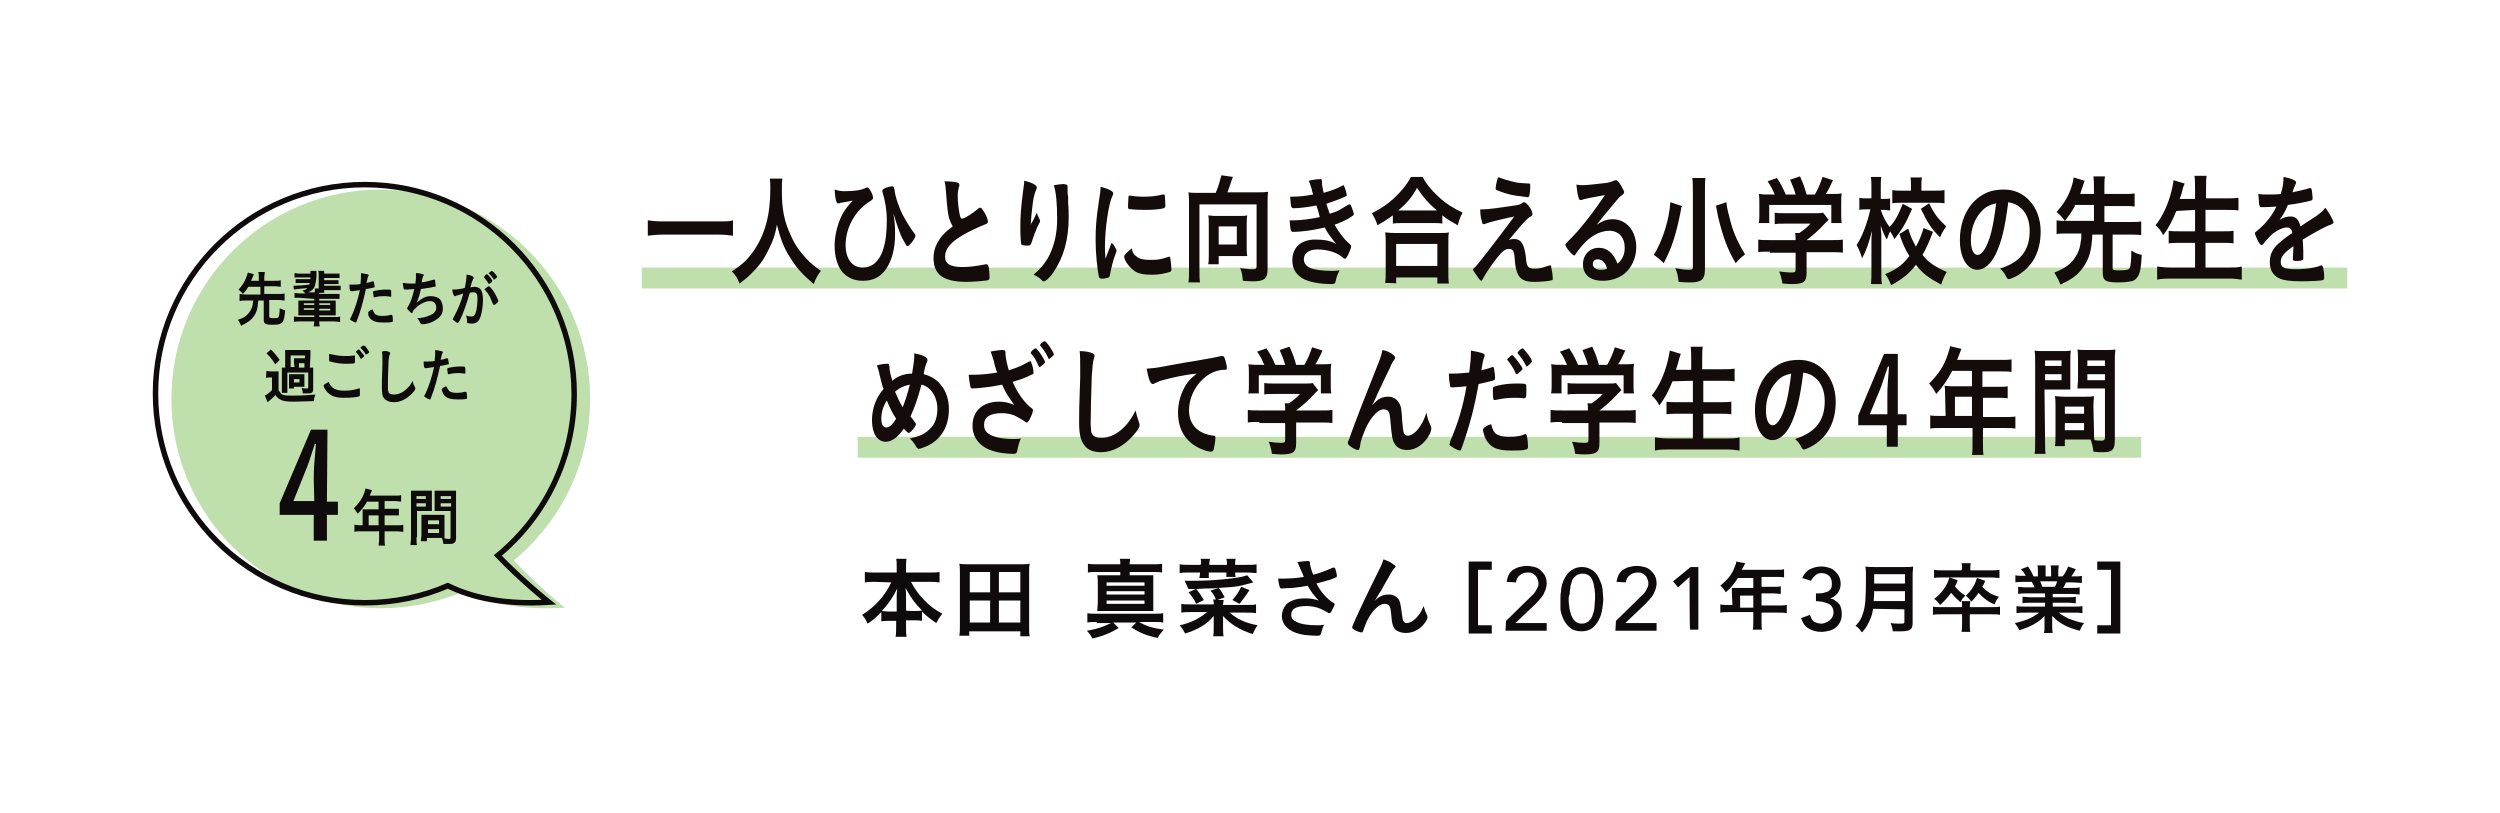 <?xml version="1.0" encoding="utf-8"?>
<!-- Generator: Adobe Illustrator 27.2.0, SVG Export Plug-In . SVG Version: 6.00 Build 0)  -->
<svg version="1.1" id="_レイヤー_2" xmlns="http://www.w3.org/2000/svg" xmlns:xlink="http://www.w3.org/1999/xlink" x="0px"
	 y="0px" viewBox="0 0 455 148" style="enable-background:new 0 0 455 148;" xml:space="preserve">
<style type="text/css">
	.st0{fill:#BFDFAD;}
	.st1{fill:none;stroke:#0F0B0D;stroke-miterlimit:10;}
	.st2{fill:#0F0B0D;}
	.st3{fill:#140B0B;}
</style>
<g id="_レイヤー_2-2">
	<g>
		<path class="st0" d="M93.5,102c8.5-7,13.9-17.6,13.9-29.4c0-21-17.1-38.1-38.1-38.1S31.2,51.5,31.2,72.6s17.1,38.1,38.1,38.1
			c5.4,0,10.5-1.1,15.1-3.1c4.5,2.2,10.4,3.5,18.4,3C102.8,110.6,98,106.8,93.5,102L93.5,102z"/>
		<path class="st1" d="M90.6,101.1c8.5-7,13.9-17.6,13.9-29.4c0-21-17.1-38.1-38.1-38.1S28.3,50.6,28.3,71.6s17.1,38.1,38.1,38.1
			c5.4,0,10.5-1.1,15.1-3.1c4.5,2.2,10.4,3.5,18.4,3C99.9,109.6,95.1,105.8,90.6,101.1L90.6,101.1z"/>
		<g>
			<path class="st2" d="M59.5,91.3h2v2.4h-2v4.7h-2.4v-4.7h-6.2v-2.1l5.7-13.4h3L59.5,91.3L59.5,91.3z M57.1,87.1
				c0-1.8,0.1-2.9,0.4-6.3h-0.2c-0.9,2.8-1.3,4-1.7,4.9l-2.2,5.5h3.8L57.1,87.1L57.1,87.1z"/>
			<path class="st2" d="M66,93.3c0-0.2,0-0.4,0-0.6c0.2,0,0.4,0,0.7,0h2.2v-1.4h-2.1c-0.5,0.9-1,1.5-1.7,2.2c-0.3-0.5-0.4-0.6-0.7-1
				c1-1,1.5-1.7,1.9-2.8c0.1-0.4,0.2-0.6,0.2-0.8l1.2,0.3c0,0.1-0.2,0.4-0.4,1H72c0.5,0,0.7,0,1-0.1v1.2c-0.3,0-0.6-0.1-1-0.1h-2
				v1.4h1.6c0.5,0,0.7,0,1,0v1.2c-0.3,0-0.6,0-1,0H70v1.8h2.3c0.5,0,0.8,0,1.1-0.1v1.3c-0.3,0-0.7-0.1-1.1-0.1H70v1.4
				c0,0.6,0,0.9,0.1,1.2h-1.2c0-0.3,0.1-0.6,0.1-1.2v-1.4h-3.4c-0.4,0-0.8,0-1.1,0.1v-1.3c0.3,0,0.6,0.1,1.1,0.1H66L66,93.3L66,93.3
				z M68.9,95.6v-1.8h-1.8v1.8H68.9z"/>
			<path class="st2" d="M75.8,97.8c0,0.7,0,1.1,0.1,1.4h-1.2c0-0.3,0.1-0.7,0.1-1.4v-7.3c0-0.6,0-0.9,0-1.2c0.3,0,0.5,0,1,0h1.8
				c0.5,0,0.8,0,1,0c0,0.3,0,0.6,0,1v1.7c0,0.5,0,0.7,0,1c-0.2,0-0.6,0-0.9,0h-1.8V97.8z M75.8,90.8h1.7v-0.5h-1.7V90.8z M75.8,92.2
				h1.7v-0.6h-1.7C75.8,91.6,75.8,92.2,75.8,92.2z M80.9,97c0,0.4,0,0.7,0,1c0.3,0,0.6,0.1,0.7,0.1c0.3,0,0.4-0.1,0.4-0.3V93h-2
				c-0.3,0-0.6,0-0.9,0c0-0.4,0-0.5,0-1v-1.7c0-0.4,0-0.7,0-1c0.3,0,0.5,0,1,0h1.9c0.5,0,0.7,0,1,0c0,0.4,0,0.7,0,1.2v7.3
				c0,0.7-0.1,0.9-0.5,1.1c-0.2,0.1-0.5,0.1-1.1,0.1c-0.1,0-0.2,0-0.7,0c-0.1-0.5-0.1-0.7-0.3-1.1c-0.3,0-0.4,0-0.6,0h-2.1v0.6h-1.1
				c0-0.3,0.1-0.7,0.1-1.1v-2.7c0-0.4,0-0.7,0-1c0.3,0,0.5,0,0.9,0H80c0.4,0,0.6,0,0.9,0c0,0.3,0,0.6,0,1V97L80.9,97z M77.9,95.4h2
				v-0.7h-2V95.4z M77.9,97h2v-0.7h-2V97z M80.2,90.8h1.9v-0.5h-1.9V90.8z M80.2,92.2h1.9v-0.6h-1.9V92.2z"/>
		</g>
		<g>
			<path class="st2" d="M45.2,52.2c-0.3,0.5-0.5,0.8-1,1.3c-0.3-0.4-0.5-0.5-0.8-0.8c0.6-0.6,0.9-1.1,1.2-1.7
				c0.2-0.5,0.4-0.9,0.5-1.4l1.1,0.3c0,0.1-0.1,0.2-0.2,0.5c-0.2,0.4-0.2,0.5-0.3,0.7h1.4v-0.6c0-0.4,0-0.7-0.1-1h1.2
				c0,0.3-0.1,0.6-0.1,1v0.6h2c0.4,0,0.7,0,1-0.1v1.2c-0.3,0-0.6-0.1-1-0.1h-2v1.4h2.6c0.5,0,0.8,0,1.1-0.1v1.3
				c-0.3,0-0.6-0.1-1.1-0.1H49v3c0,0.2,0.1,0.3,0.7,0.3c0.7,0,0.9,0,1-0.2c0.1-0.2,0.2-0.7,0.2-1.6c0.5,0.2,0.6,0.3,1,0.4
				c-0.1,1.1-0.2,1.6-0.4,2c-0.1,0.2-0.4,0.4-0.7,0.5c-0.3,0.1-0.8,0.1-1.3,0.1c-1.2,0-1.5-0.2-1.5-0.9v-3.5H47
				c-0.1,1.5-0.3,2.2-0.9,3c-0.4,0.5-0.8,0.8-1.3,1.1c-0.2,0.1-0.4,0.2-0.9,0.5c-0.2-0.4-0.3-0.7-0.6-1.1c1-0.3,1.6-0.7,2.1-1.4
				c0.3-0.4,0.5-0.9,0.6-1.4c0-0.2,0-0.2,0.1-0.7h-1.4c-0.4,0-0.8,0-1.1,0.1v-1.3c0.3,0,0.6,0.1,1.1,0.1h2.7v-1.4H45.2L45.2,52.2z"
				/>
			<path class="st2" d="M54.5,54.2c-0.4,0-0.6,0-0.9,0v-0.9c0.3,0,0.4,0.1,0.9,0.1h1.1c-0.2-0.2-0.4-0.4-0.6-0.5
				c0.5-0.1,0.7-0.2,0.9-0.5c-0.3,0.1-0.9,0.1-1.8,0.2c-0.2,0-0.4,0.1-0.6,0.1L53.4,52c0.1,0,0.1,0,0.2,0c0.6,0,2-0.1,2.7-0.2
				c0-0.1,0-0.2,0.1-0.3h-1.7c-0.5,0-0.6,0-0.9,0v-0.7c0.2,0,0.4,0,0.9,0h1.8c0-0.1,0-0.2,0-0.3h-2c-0.4,0-0.6,0-0.9,0v-0.8
				c0.3,0,0.4,0.1,0.9,0.1h2c0-0.3,0-0.3,0-0.5h1.1c0,0.2,0,0.3,0,0.8c0,0.9-0.2,1.7-0.4,2.2c-0.2,0.4-0.6,0.7-1.1,0.9h1.2
				c0-0.3,0-0.4,0-0.7H58c0-0.1,0-0.2,0-0.3v-2.1c0-0.5,0-0.6-0.1-0.8h1.1c0,0.2,0,0.2,0,0.5h1.9c0.4,0,0.6,0,0.9,0v0.8
				c-0.2,0-0.4,0-0.9,0H59V51h1.7c0.5,0,0.6,0,0.9,0v0.7c-0.3,0-0.4,0-0.9,0H59V52h2.1c0.5,0,0.7,0,0.9,0v0.8c-0.2,0-0.4,0-0.9,0H59
				c0,0.2,0,0.3,0,0.5h-0.9c0,0.1,0,0.1,0,0.2h2.8c0.5,0,0.6,0,0.9,0v0.9c-0.2,0-0.4,0-0.9,0h-2.8v0.3h2.2c0.4,0,0.6,0,0.8,0
				c0,0.3,0,0.4,0,0.8v1c0,0.4,0,0.6,0,0.9c-0.2,0-0.4,0-0.8,0h-2.2v0.3h2.8c0.5,0,0.8,0,1-0.1v1c-0.3,0-0.7-0.1-1-0.1h-2.8
				c0,0.4,0,0.6,0.1,0.9h-1.1c0-0.3,0.1-0.5,0.1-0.9h-2.7c-0.4,0-0.7,0-1,0.1v-1c0.2,0,0.5,0.1,1,0.1h2.7v-0.3h-2.1
				c-0.4,0-0.6,0-0.8,0c0-0.3,0-0.5,0-0.9v-1c0-0.4,0-0.5,0-0.8c0.2,0,0.4,0,0.8,0h2.1v-0.3L54.5,54.2L54.5,54.2z M55.3,55.2v0.3
				h1.9v-0.3H55.3z M55.3,56.1v0.3h1.9v-0.3H55.3z M58.1,55.5h2v-0.3h-2V55.5z M58.1,56.5h2v-0.3h-2V56.5z"/>
			<path class="st2" d="M64.1,53L64.1,53c-0.1,0-0.1,0-0.2,0c-0.1,0-0.1,0-0.2-0.2c-0.1-0.3-0.1-0.6-0.1-1c0.1,0,0.2,0,0.3,0
				c0.5,0,1.2,0,1.7-0.1c0.1-0.7,0.1-1.3,0.1-1.7v-0.3c1.1,0.2,1.4,0.2,1.4,0.4c0,0.1,0,0.1-0.1,0.2c-0.1,0.3-0.1,0.3-0.3,1.2
				c0.4-0.1,0.9-0.2,1.1-0.3c0,0,0,0,0.1,0c0.1,0,0.1,0,0.2,0.4c0,0.2,0.1,0.5,0.1,0.6c0,0.1,0,0.1-0.1,0.1c-0.1,0-0.6,0.2-1.5,0.3
				c-0.5,2.2-0.9,3.9-1.7,5.9c0,0.1-0.1,0.2-0.2,0.2c-0.1,0-0.5-0.2-0.8-0.4c-0.2-0.1-0.2-0.2-0.2-0.2c0,0,0-0.1,0.1-0.2
				c0.8-1.6,1.3-3.3,1.7-5.1C65,52.9,64.7,52.9,64.1,53L64.1,53z M68.3,57.2c0.3,0.2,0.7,0.3,1.3,0.3c0.6,0,1.2-0.1,1.5-0.2
				c0.1,0,0.1,0,0.1,0c0.1,0,0.1,0,0.2,0.1c0.1,0.2,0.1,0.7,0.1,1c0,0.1,0,0.2-0.2,0.2c-0.3,0.1-0.9,0.1-1.5,0.1
				c-1.2,0-1.9-0.2-2.4-0.7c-0.2-0.2-0.3-0.5-0.4-0.7C67.1,57.2,67,57,67,56.9c0-0.2,0.3-0.4,0.8-0.6C68,56.8,68.1,57,68.3,57.2z
				 M71.1,54c-0.2,0-0.6-0.1-1-0.1c-0.7,0-1,0-1.9,0.2c0,0,0,0-0.1,0c-0.1,0-0.1,0-0.1-0.1c0-0.1-0.1-0.6-0.1-0.8
				c0-0.1,0-0.2,0.1-0.2c0,0,0.1,0,0.3-0.1c0.7-0.1,1.2-0.2,1.9-0.2c0.6,0,0.9,0,0.9,0.1c0.1,0,0.1,0.1,0.1,0.5c0,0.3,0,0.6,0,0.7
				C71.3,54,71.2,54,71.1,54C71.2,54,71.1,54,71.1,54L71.1,54z"/>
			<path class="st2" d="M74.1,52.7c-0.5,0-0.6,0-0.6-0.1c-0.1-0.1-0.1-0.6-0.2-1.1c0.4,0,0.7,0.1,1.2,0.1c0.3,0,0.7,0,1.1,0
				c0.1-0.7,0.1-0.9,0.1-1.3c0-0.2,0-0.3,0-0.6c0.5,0,1,0.1,1.3,0.2c0.1,0,0.1,0.1,0.1,0.2c0,0.1,0,0.1-0.1,0.2
				c-0.1,0.2-0.1,0.4-0.2,0.7c0,0.2,0,0.3-0.1,0.4c0.8-0.1,1.6-0.3,2.2-0.5c0.1,0,0.1,0,0.2,0c0.1,0,0.1,0.1,0.1,0.3
				c0,0.2,0.1,0.7,0.1,0.8c0,0.1,0,0.2-0.3,0.2c-0.8,0.2-1.8,0.3-2.4,0.4c-0.3,1.3-0.4,1.7-0.8,2.5c0.6-0.5,0.9-0.7,1.3-0.9
				c0.4-0.2,0.8-0.3,1.3-0.3c0.7,0,1.3,0.2,1.7,0.6c0.3,0.4,0.5,1,0.5,1.6c0,0.8-0.3,1.5-1.1,2c-0.5,0.4-1.4,0.8-2.3,0.9
				c-0.2,0-0.3,0-0.4,0c-0.1,0-0.2-0.1-0.3-0.2c-0.2-0.4-0.3-0.6-0.6-0.9c0.9,0,1.6-0.2,2.3-0.5c0.8-0.3,1.2-0.8,1.2-1.4
				c0-0.7-0.4-1.2-1.1-1.2c-1.1,0-2.4,0.8-3.2,1.9C75.1,56.9,75.1,57,75,57c-0.2,0-0.9-0.7-0.9-0.9c0-0.1,0-0.1,0.1-0.2
				c0.5-0.8,0.9-1.9,1.2-3.3C75.3,52.6,74.2,52.7,74.1,52.7L74.1,52.7z"/>
			<path class="st2" d="M83.1,53.8c-0.1,0-0.1,0-0.2,0.1c0,0-0.1,0-0.1,0c-0.2,0-0.4-0.4-0.5-1.2h0.2c0.4,0,1.5-0.1,2.1-0.3
				c0.2-1,0.3-1.7,0.3-2.2c0,0,0-0.1,0-0.2c0.4,0,0.8,0.1,1.1,0.3c0.2,0.1,0.2,0.2,0.2,0.3c0,0.1,0,0.1-0.1,0.2
				c-0.1,0.2-0.3,0.7-0.5,1.5c0.2,0,0.5-0.1,0.7-0.1c0.4,0,0.7,0.1,1,0.3c0.4,0.3,0.6,1,0.6,2c0,1.6-0.3,3-0.7,3.7
				c-0.3,0.5-0.7,0.7-1.3,0.7c-0.4,0-0.7-0.1-0.8-0.1c-0.1,0-0.1-0.2-0.1-0.5c0-0.3-0.1-0.6-0.2-0.9c0.5,0.2,0.6,0.2,1,0.2
				c0.5,0,0.7-0.3,0.9-1.1c0.1-0.6,0.2-1.3,0.2-2.1c0-0.9-0.2-1.2-0.7-1.2c-0.2,0-0.5,0-0.7,0.1c0,0.1,0,0.1-0.1,0.3
				c-0.3,1.1-0.8,2.6-1.3,3.8c-0.5,1.2-0.7,1.4-0.8,1.4c-0.1,0-0.3-0.2-0.6-0.4c-0.2-0.2-0.3-0.2-0.3-0.3c0,0,0.1-0.3,0.4-0.8
				c0.5-0.9,1.3-2.8,1.5-3.9C83.6,53.7,83.1,53.8,83.1,53.8L83.1,53.8z M89.3,51.5c-0.2,0.1-0.3,0.2-0.3,0.2c0,0-0.1,0-0.1-0.1
				c-0.2-0.4-0.6-0.8-0.8-1.1c0,0,0,0,0-0.1c0,0,0.1-0.1,0.2-0.3c0.2-0.1,0.2-0.2,0.3-0.2c0.2,0,1,1,1,1.2
				C89.6,51.3,89.5,51.4,89.3,51.5L89.3,51.5z M88.2,52.7c0-0.1,0.1-0.2,0.4-0.4c0.2-0.2,0.3-0.2,0.4-0.2c0.1,0,0.6,0.5,1,1.2
				c0.3,0.5,0.7,1.3,0.7,1.5c0,0.1,0,0.1-0.3,0.4c-0.2,0.2-0.4,0.3-0.5,0.3c-0.1,0-0.1,0-0.2-0.2c-0.2-0.5-0.4-0.9-0.6-1.4
				c-0.3-0.5-0.3-0.5-0.8-1.1C88.2,52.8,88.2,52.7,88.2,52.7L88.2,52.7z M89.5,49.3c0.2,0,1,0.9,1,1.1c0,0.1-0.1,0.1-0.3,0.3
				c-0.2,0.2-0.3,0.2-0.3,0.2c0,0-0.1-0.1-0.2-0.3c-0.2-0.3-0.5-0.6-0.7-0.8c0,0-0.1-0.1-0.1-0.1C89,49.7,89.4,49.3,89.5,49.3
				L89.5,49.3z"/>
			<path class="st2" d="M48.5,67.5c0.2,0,0.4,0.1,0.8,0.1h0.7c0.3,0,0.5,0,0.7,0c0,0.4,0,0.5,0,1.1v2.3c0.2,0.3,0.3,0.4,0.4,0.6
				c0.2,0.2,0.4,0.3,0.6,0.3c0.4,0.1,0.9,0.1,1.5,0.1c2,0,3.1-0.1,4.2-0.2c-0.2,0.5-0.2,0.6-0.3,1.2c-0.9,0-2.2,0.1-3.6,0.1
				c-1.5,0-2-0.1-2.5-0.4c-0.4-0.2-0.6-0.4-0.9-0.8c-0.3,0.4-0.9,0.9-1.4,1.3l-0.5-1.2c0.4-0.2,0.8-0.5,1.3-1v-2.3h-0.5
				c-0.3,0-0.4,0-0.6,0.1L48.5,67.5L48.5,67.5z M49.3,63.6c0.8,0.8,1,1.1,1.6,1.9l-0.8,0.8c-0.6-0.9-0.8-1.2-1.6-2L49.3,63.6
				L49.3,63.6z M56.4,66.9c0.3,0,0.5,0,0.6,0c0,0.3,0,0.5,0,0.9v3c0,0.4-0.1,0.6-0.3,0.7c-0.2,0.1-0.4,0.1-1,0.1c0,0-0.2,0-0.6,0
				c0-0.4-0.1-0.7-0.2-1c0.4,0.1,0.7,0.1,0.8,0.1c0.3,0,0.4,0,0.4-0.2v-2.7h-3.8v2.8c0,0.5,0,0.7,0,0.9h-1c0-0.3,0-0.5,0-0.9v-2.9
				c0-0.4,0-0.5,0-0.8c0.1,0,0.3,0,0.6,0v-2.2c0-0.4,0-0.7,0-1c0.3,0,0.5,0,0.9,0h2.8c0.5,0,0.7,0,0.9,0c0,0.2,0,0.5,0,1L56.4,66.9
				L56.4,66.9L56.4,66.9z M55.4,69.8c0,0.3,0,0.4,0,0.6c0,0,0,0-0.1,0c-0.1,0-0.4,0-0.5,0h-1.3v0.3h-0.9c0-0.2,0-0.3,0-0.6v-1.4
				c0-0.2,0-0.4,0-0.6c0.1,0,0.2,0,0.6,0h1.6c0.4,0,0.4,0,0.6,0c0,0.2,0,0.3,0,0.6L55.4,69.8L55.4,69.8z M53.5,66c0-0.4,0-0.5,0-0.8
				c0.2,0,0.5,0,0.8,0h1.2v-0.5h-2.6v2.1h0.7L53.5,66L53.5,66z M53.5,69.6h1V69h-1V69.6z M55.4,66.9v-0.8h-1v0.8H55.4z"/>
			<path class="st2" d="M62.7,71.1c0.8,0,1.7-0.1,2.6-0.4c0,0,0.1,0,0.1,0c0.1,0,0.1,0,0.1,0.1c0,0.2,0,0.6,0,1c0,0.2,0,0.3-0.1,0.3
				c-0.3,0.2-1.6,0.3-2.8,0.3c-1.5,0-2.3-0.3-3-1c-0.3-0.3-0.7-0.9-0.7-1.2c0-0.2,0.1-0.2,0.9-0.7C60.3,70.7,61.1,71.1,62.7,71.1z
				 M62.8,64.8c0.6,0,0.9,0,1.6-0.1h0.1c0.1,0,0.1,0,0.1,0.1c0,0.1,0,0.5,0,0.9c0,0.3,0,0.3-0.1,0.4c-0.1,0.1-0.9,0.1-1.6,0.1
				c-0.9,0-1.6-0.1-2.4-0.3c-0.6-0.1-0.6-0.1-0.6-0.5c0-0.2,0-0.7,0-1C60.8,64.6,61.8,64.8,62.8,64.8z M65.7,65.3c0,0-0.1,0-0.1-0.1
				c-0.3-0.5-0.4-0.7-0.8-1.1c0,0,0-0.1,0-0.1c0-0.1,0.4-0.4,0.5-0.4c0.1,0,0.2,0.1,0.4,0.4c0.3,0.4,0.6,0.7,0.6,0.8
				C66.3,64.9,65.8,65.3,65.7,65.3L65.7,65.3z M66.7,63.3c0.3,0.4,0.5,0.7,0.5,0.8c0,0.1,0,0.1-0.2,0.2c-0.2,0.2-0.3,0.2-0.4,0.2
				c0,0-0.1,0-0.1-0.1c-0.3-0.5-0.5-0.7-0.8-1c0,0-0.1-0.1-0.1-0.1c0-0.1,0.4-0.4,0.5-0.4C66.4,62.9,66.5,63,66.7,63.3z"/>
			<path class="st2" d="M70.7,64c0.2,0.1,0.3,0.1,0.3,0.3c0,0.1,0,0.1-0.1,0.3c-0.1,0.3-0.2,0.9-0.2,1.7c-0.1,1.8-0.1,3.1-0.1,4.2
				c0,0.4,0,0.6,0.1,0.8c0.1,0.4,0.5,0.5,1,0.5c0.9,0,1.7-0.4,2.5-1.2c0.4-0.4,0.6-0.7,0.9-1.3c0.1,0.4,0.1,0.6,0.4,1.1
				c0,0.1,0.1,0.2,0.1,0.3c0,0.2-0.2,0.5-0.7,1c-1,1-2.1,1.5-3.2,1.5c-0.8,0-1.3-0.2-1.7-0.6c-0.4-0.4-0.5-1-0.5-2.1
				c0-0.9,0-1.5,0.1-4.1c0-0.4,0-0.6,0-0.7c0-0.9,0-1.2-0.1-1.7C70,63.8,70.4,63.9,70.7,64L70.7,64z"/>
			<path class="st2" d="M77.6,67L77.6,67c-0.1,0-0.1,0-0.2,0c-0.1,0-0.1,0-0.2-0.2c-0.1-0.3-0.1-0.6-0.1-1c0.1,0,0.2,0,0.3,0
				c0.5,0,1.2,0,1.7-0.1c0.1-0.7,0.1-1.3,0.1-1.7v-0.3c1.1,0.2,1.4,0.2,1.4,0.4c0,0.1,0,0.1-0.1,0.2c-0.1,0.3-0.1,0.3-0.3,1.2
				c0.4-0.1,0.9-0.2,1.1-0.3c0,0,0,0,0.1,0c0.1,0,0.1,0,0.2,0.4c0,0.2,0.1,0.5,0.1,0.6c0,0.1,0,0.1-0.1,0.1c-0.1,0-0.6,0.2-1.5,0.3
				c-0.5,2.2-0.9,3.9-1.7,5.9c0,0.1-0.1,0.2-0.2,0.2c-0.1,0-0.5-0.2-0.8-0.4c-0.2-0.1-0.2-0.2-0.2-0.2c0,0,0-0.1,0.1-0.2
				c0.8-1.6,1.3-3.3,1.7-5.1C78.5,66.9,78.2,66.9,77.6,67L77.6,67z M81.8,71.2c0.3,0.2,0.7,0.3,1.3,0.3c0.6,0,1.2-0.1,1.5-0.2
				c0.1,0,0.1,0,0.1,0c0.1,0,0.1,0,0.2,0.1c0.1,0.2,0.1,0.7,0.1,1c0,0.1,0,0.2-0.2,0.2c-0.3,0.1-0.9,0.1-1.5,0.1
				c-1.2,0-1.9-0.2-2.4-0.7c-0.2-0.2-0.3-0.5-0.4-0.7c-0.1-0.2-0.1-0.3-0.1-0.4c0-0.2,0.3-0.4,0.8-0.6C81.5,70.8,81.6,71,81.8,71.2z
				 M84.6,68c-0.2,0-0.6-0.1-1-0.1c-0.7,0-1,0-1.9,0.2c0,0-0.1,0-0.1,0c-0.1,0-0.1,0-0.1-0.1c0-0.1-0.1-0.6-0.1-0.8
				c0-0.1,0-0.2,0.1-0.2c0,0,0.1,0,0.3-0.1c0.7-0.1,1.2-0.2,1.9-0.2c0.6,0,0.9,0,0.9,0.1c0,0,0.1,0.1,0.1,0.5c0,0.3,0,0.6,0,0.7
				C84.8,68,84.8,68,84.6,68C84.7,68,84.7,68,84.6,68L84.6,68z"/>
		</g>
	</g>
	<g>
		<g>
			<path class="st2" d="M159.2,105.9c-0.7,0-1.2,0-1.8,0.1v-1.9c0.6,0.1,1.1,0.1,1.8,0.1h4v-1.1c0-0.6,0-1-0.1-1.4h1.9
				c-0.1,0.4-0.1,0.8-0.1,1.4v1.1h4.2c0.8,0,1.3,0,1.9-0.1v1.9c-0.7-0.1-1.2-0.1-1.9-0.1h-3.3c0.7,1.3,1.4,2.3,2.3,3.2
				c1,1.1,2.1,1.9,3.4,2.6c-0.5,0.6-0.7,1-1.1,1.7c-1-0.7-1.7-1.2-2.6-2.1v1.7c-0.5-0.1-0.9-0.1-1.5-0.1h-1.4v1.1
				c0,0.7,0,1.4,0.1,1.9h-2c0.1-0.6,0.1-1.2,0.1-1.9v-1h-1.2c-0.7,0-1.1,0-1.5,0.1v-1.7c-0.9,0.9-1.5,1.5-2.5,2.1
				c-0.3-0.7-0.5-1-1-1.6c2.3-1.4,4.2-3.5,5.3-5.9L159.2,105.9L159.2,105.9z M163.2,108.8c0-0.5,0-1.1,0.1-1.7
				c-0.8,1.6-1.5,2.7-2.8,4.1c0.4,0,0.6,0.1,1.4,0.1h1.3C163.2,111.2,163.2,108.8,163.2,108.8z M166.4,111.2c0.7,0,1,0,1.4-0.1
				c-1.2-1.2-1.9-2.1-3-4.1c0.1,0.6,0.1,1.3,0.1,1.7v2.4C164.9,111.2,166.4,111.2,166.4,111.2z"/>
			<path class="st2" d="M185.7,115.7v-0.8h-9.3v0.8h-1.8c0.1-0.6,0.1-1.1,0.1-1.9v-9.6c0-0.6,0-1.1-0.1-1.6c0.6,0.1,1.1,0.1,1.8,0.1
				h9.2c0.7,0,1.2,0,1.8-0.1c-0.1,0.5-0.1,1-0.1,1.6v9.7c0,0.8,0,1.4,0.1,1.9H185.7L185.7,115.7z M176.5,107.8h3.7v-3.7h-3.7V107.8z
				 M176.5,113.3h3.7v-4h-3.7V113.3z M181.8,107.8h3.9v-3.7h-3.9V107.8z M181.8,113.3h3.9v-4h-3.9V113.3z"/>
			<path class="st2" d="M199.6,113.2c-0.7,0-1.2,0-1.7,0.1v-1.7c0.5,0.1,1,0.1,1.7,0.1h10.3c0.8,0,1.3,0,1.8-0.1v1.7
				c-0.5-0.1-1-0.1-1.7-0.1h-2.7c1.2,0.7,2.4,1.1,4.5,1.4c-0.5,0.6-0.8,0.9-1.1,1.5c-2-0.4-3.2-0.9-4.8-1.9l0.9-0.9h-4.2l1,1
				c-1.5,0.9-2.9,1.5-4.8,1.9c-0.3-0.6-0.5-0.9-1-1.4c1.8-0.3,3-0.7,4.4-1.4H199.6L199.6,113.2z M203.9,102.7c0-0.5,0-0.7-0.1-1h1.9
				c0,0.3-0.1,0.5-0.1,1h4c0.9,0,1.4,0,1.9-0.1v1.6c-0.6-0.1-1.1-0.1-1.9-0.1h-4v0.6h2.5c0.9,0,1.3,0,1.8,0c0,0.5,0,0.8,0,1.7v3.1
				c0,0.9,0,1.2,0,1.7c-0.6,0-1,0-1.8,0h-6.6c-0.8,0-1.3,0-1.8,0c0-0.5,0.1-1,0.1-1.7v-3.1c0-0.8,0-1.2-0.1-1.7c0.6,0,1,0,1.8,0h2.4
				v-0.6h-4c-0.9,0-1.4,0-1.9,0.1v-1.6c0.5,0.1,1,0.1,1.9,0.1C200,102.7,203.9,102.7,203.9,102.7z M201.4,106.6h6.9V106h-6.9V106.6z
				 M201.4,108.2h6.9v-0.6h-6.9V108.2z M201.4,109.9h6.9v-0.6h-6.9V109.9z"/>
			<path class="st2" d="M221.8,107c-0.8,0.1-1.5,0.1-2,0.1c-0.1,0-0.8,0-2.1,0.1c0.6,0.7,0.8,1,1.4,2l-1.4,0.7
				c-0.4-0.9-0.8-1.4-1.4-2.1l1.3-0.6c-0.6,0-0.7,0-1.3,0c-0.2-0.5-0.4-0.8-0.7-1.5l1.7,0c1.9,0,3.9-0.1,5.7-0.3
				c1.8-0.2,2.8-0.3,4-0.7l1.1,1.3C225.5,106.7,225.4,106.8,221.8,107c0.5,0.6,0.6,0.8,1.1,1.7l-1.3,0.5h1.1c0,0.3-0.1,0.5-0.1,0.9
				h4.2c0.9,0,1.4,0,1.8-0.1v1.6c-0.5-0.1-1.1-0.1-1.8-0.1h-3c1.4,1.2,2.9,1.9,5.1,2.3c-0.4,0.5-0.6,0.9-0.9,1.6
				c-2.3-0.7-4.2-1.9-5.4-3.3c0,0.1,0,0.3,0,0.5c0,0.3,0,0.4,0,0.7v0.9c0,0.7,0,1.1,0.1,1.6h-1.9c0.1-0.5,0.1-0.9,0.1-1.6v-0.9
				c0-0.5,0-0.9,0-1.2c-1.2,1.5-2.9,2.5-5.2,3.2c-0.4-0.7-0.5-0.9-1-1.5c2-0.4,3.7-1.3,5-2.4h-2.9c-0.7,0-1.3,0-1.8,0.1v-1.6
				c0.4,0.1,0.9,0.1,1.8,0.1h4.1c0-0.4,0-0.6-0.1-0.9h0.5c-0.3-0.7-0.6-1.2-1-1.6L221.8,107L221.8,107z M218.6,102.5
				c0-0.3,0-0.5-0.1-0.8h1.7c0,0.3-0.1,0.5-0.1,0.8v0.3h3.2v-0.3c0-0.3,0-0.4-0.1-0.8h1.7c-0.1,0.3-0.1,0.5-0.1,0.8v0.3h2.1
				c0.8,0,1.3,0,1.8-0.1v1.6c-0.5,0-1-0.1-1.8-0.1h-2.1c0,0.4,0,0.5,0.1,0.8h-1.7c0-0.4,0-0.5,0-0.8h-3.2v0.2c0,0.3,0,0.4,0,0.8
				h-1.7c0-0.3,0.1-0.5,0.1-0.8v-0.2h-1.9c-0.8,0-1.3,0-1.8,0.1v-1.6c0.5,0.1,1,0.1,1.8,0.1h1.9
				C218.6,102.8,218.6,102.5,218.6,102.5z M227.4,107.4c-0.7,1.1-1.2,1.7-1.8,2.5l-1.3-0.7c0.7-0.8,1.1-1.4,1.6-2.4L227.4,107.4z"/>
			<path class="st2" d="M238.4,102.4c0,0.4,0.2,1.2,0.6,2.2c1.2-0.3,2-0.6,3.6-1.3c0.1,0,0.1,0,0.2,0c0.2,0,0.3,0.3,0.5,1.3
				c0,0.1,0,0.1,0,0.2c0,0,0,0,0,0.1c0,0.1-0.1,0.2-0.2,0.2c-0.8,0.4-1.7,0.6-3.5,1.1c0.8,1.6,2,2.9,3.2,3.6c0.1,0,0.1,0.1,0.1,0.2
				c0,0.2-0.4,0.9-0.6,1.3c-0.1,0.2-0.2,0.3-0.4,0.3c-0.1,0-0.1,0-0.4-0.2c-0.3-0.2-1.1-0.6-1.7-0.8c-0.7-0.2-1.3-0.3-2-0.3
				c-1.9,0-2.8,0.5-2.8,1.6c0,0.6,0.3,1,1,1.3c0.8,0.4,2.1,0.6,3.7,0.6c0.5,0,0.8,0,1.3-0.1c-0.3,0.5-0.3,0.7-0.6,1.7
				c-0.1,0.2-0.2,0.3-0.6,0.3c-1.1,0-2.4-0.1-3.2-0.3c-2.1-0.5-3.3-1.7-3.3-3.3c0-0.8,0.3-1.5,0.8-2.1c0.7-0.7,1.9-1.1,3.4-1.1
				c1,0,1.6,0.1,2.5,0.4c-0.9-1-1.4-1.6-2-2.7c-1,0.2-1.8,0.3-2.7,0.4c-0.6,0-1.8,0.1-2,0.1c-0.2,0-0.3,0-0.4-0.3
				c-0.1-0.3-0.2-0.8-0.3-1.5c0.5,0,0.8,0,1.1,0c1,0,2.5-0.1,3.6-0.3c-0.1-0.3-0.4-1-0.6-1.4c-0.3-0.7-0.4-1-0.6-1.3
				c0.8-0.1,1.6-0.2,1.9-0.2c0.3,0,0.4,0.1,0.4,0.3L238.4,102.4L238.4,102.4z"/>
			<path class="st2" d="M253.7,102.8c0.2,0.1,0.3,0.2,0.3,0.3s0,0.1-0.3,0.4c-0.1,0.1-0.3,0.4-0.6,0.9c-0.5,0.9-0.9,1.6-1.2,2.1
				c-0.4,0.8-0.7,1.3-0.9,1.5c0,0.1-0.1,0.2-0.3,0.5c-0.2,0.4-0.3,0.6-0.6,0.9c1-0.9,1.6-1.2,2.7-1.2c0.7,0,1.3,0.3,1.7,0.8
				c0.3,0.4,0.4,0.9,0.6,2.4c0.1,0.9,0.2,1.4,0.3,1.6c0.1,0.2,0.3,0.4,0.6,0.4c1.1,0,2.4-1.3,3.1-3.1c0.2,0.7,0.3,1,0.6,1.6
				c0.1,0.2,0.1,0.3,0.1,0.5c0,0.2-0.1,0.4-0.3,0.7c-0.8,1.3-2.2,2.1-3.6,2.1c-0.9,0-1.7-0.3-2.1-0.8c-0.3-0.4-0.5-1-0.6-2.6
				c-0.1-1-0.2-1.4-0.4-1.6c-0.2-0.2-0.4-0.3-0.8-0.3c-1.1,0-2.4,1.4-3.3,3.3c-0.2,0.5-0.4,1-0.6,1.6c-0.1,0.2-0.1,0.3-0.3,0.3
				c-0.3,0-1.1-0.3-1.5-0.6c-0.1-0.1-0.2-0.2-0.2-0.3c0-0.1,0-0.2,0.2-0.6c0.1-0.3,0.2-0.4,0.3-0.7c0.8-1.8,2.3-5,4.5-9.4
				c0.4-0.7,0.5-1.2,0.7-1.7C252.9,102.2,253.2,102.4,253.7,102.8L253.7,102.8z"/>
			<path class="st2" d="M271.5,115.3h-4.2v-13.1h4.2v1.5H269v10.1h2.5C271.5,113.8,271.5,115.3,271.5,115.3z"/>
			<path class="st2" d="M274.1,113l4.6-4.5c0.2-0.2,0.3-0.3,0.5-0.5c0.1-0.2,0.3-0.4,0.4-0.6c0.1-0.2,0.2-0.4,0.3-0.6
				c0.1-0.2,0.1-0.4,0.1-0.7c0-0.3-0.1-0.5-0.2-0.8c-0.1-0.2-0.2-0.4-0.4-0.6c-0.2-0.2-0.4-0.3-0.6-0.4c-0.2-0.1-0.5-0.1-0.8-0.1
				c-0.6,0-1,0.2-1.4,0.5c-0.4,0.3-0.6,0.7-0.7,1.3l-1.7-0.1c0.1-0.5,0.2-0.9,0.4-1.3c0.2-0.4,0.5-0.7,0.8-0.9
				c0.3-0.2,0.7-0.4,1.1-0.5c0.4-0.1,0.9-0.2,1.4-0.2s1,0.1,1.4,0.2c0.4,0.1,0.8,0.3,1.1,0.6s0.6,0.6,0.8,1c0.2,0.4,0.3,0.9,0.3,1.4
				c0,0.4-0.1,0.7-0.2,1.1c-0.1,0.3-0.3,0.6-0.4,0.9c-0.2,0.3-0.4,0.6-0.6,0.8c-0.2,0.3-0.5,0.5-0.7,0.8l-3.8,3.6h5.7v1.4h-7.5
				L274.1,113L274.1,113z"/>
			<path class="st2" d="M284,109c0-0.4,0-0.9,0.1-1.3c0-0.5,0.1-0.9,0.2-1.3c0.1-0.4,0.3-0.9,0.5-1.2c0.2-0.4,0.4-0.7,0.7-1
				c0.3-0.3,0.6-0.5,1-0.7s0.9-0.3,1.4-0.3c0.5,0,1,0.1,1.4,0.3s0.8,0.4,1,0.7c0.3,0.3,0.5,0.6,0.7,1s0.3,0.8,0.5,1.2
				c0.1,0.4,0.2,0.9,0.2,1.3c0,0.5,0.1,0.9,0.1,1.3c0,0.6-0.1,1.2-0.2,1.9c-0.1,0.7-0.3,1.3-0.6,1.9c-0.3,0.6-0.7,1.1-1.2,1.5
				s-1.2,0.6-2,0.6s-1.5-0.2-2-0.6c-0.5-0.4-0.9-0.9-1.2-1.5c-0.3-0.6-0.5-1.2-0.6-1.9C284,110.2,284,109.6,284,109L284,109z
				 M285.5,109c0,0.4,0,0.8,0.1,1.3c0,0.5,0.2,1,0.3,1.5c0.2,0.5,0.4,0.9,0.7,1.2s0.7,0.5,1.3,0.5c0.5,0,1-0.2,1.3-0.5
				s0.6-0.7,0.7-1.2c0.2-0.5,0.3-1,0.3-1.5c0-0.5,0.1-1,0.1-1.3c0-0.3,0-0.5,0-0.9c0-0.3-0.1-0.7-0.1-1c-0.1-0.3-0.1-0.7-0.2-1
				s-0.2-0.6-0.4-0.9c-0.2-0.3-0.4-0.5-0.7-0.6c-0.3-0.2-0.6-0.2-0.9-0.2s-0.7,0.1-0.9,0.2s-0.5,0.4-0.7,0.6s-0.3,0.5-0.4,0.9
				c-0.1,0.3-0.2,0.6-0.2,1c-0.1,0.3-0.1,0.7-0.1,1C285.5,108.4,285.5,108.7,285.5,109L285.5,109z"/>
			<path class="st2" d="M294.1,113l4.6-4.5c0.2-0.2,0.3-0.3,0.5-0.5c0.2-0.2,0.3-0.4,0.4-0.6c0.1-0.2,0.2-0.4,0.3-0.6
				c0.1-0.2,0.1-0.4,0.1-0.7c0-0.3-0.1-0.5-0.2-0.8s-0.2-0.4-0.4-0.6c-0.2-0.2-0.4-0.3-0.6-0.4c-0.2-0.1-0.5-0.1-0.8-0.1
				c-0.6,0-1,0.2-1.4,0.5c-0.4,0.3-0.6,0.7-0.7,1.3l-1.7-0.1c0.1-0.5,0.2-0.9,0.4-1.3c0.2-0.4,0.5-0.7,0.8-0.9
				c0.3-0.2,0.7-0.4,1.1-0.5c0.4-0.1,0.9-0.2,1.4-0.2c0.5,0,1,0.1,1.4,0.2c0.4,0.1,0.8,0.3,1.1,0.6s0.6,0.6,0.8,1
				c0.2,0.4,0.3,0.9,0.3,1.4c0,0.4-0.1,0.7-0.2,1.1c-0.1,0.3-0.3,0.6-0.4,0.9c-0.2,0.3-0.4,0.6-0.6,0.8c-0.2,0.3-0.5,0.5-0.7,0.8
				l-3.8,3.6h5.7v1.4h-7.5L294.1,113L294.1,113z"/>
			<path class="st2" d="M307.5,105l-2.1,1.9l-0.9-1.1l3.2-2.6h1.4v11.4h-1.5C307.5,114.6,307.5,105,307.5,105z"/>
			<path class="st2" d="M315.2,107.8c0-0.3,0-0.5,0-0.8c0.3,0,0.6,0,0.9,0h3v-1.8h-2.8c-0.7,1.1-1.4,1.9-2.2,2.6
				c-0.4-0.6-0.5-0.8-1-1.2c1.4-1.2,2.1-2,2.6-3.4c0.2-0.4,0.3-0.7,0.3-1l1.6,0.3c0,0.1-0.2,0.5-0.6,1.2h6.3c0.7,0,1,0,1.4-0.1v1.5
				c-0.4-0.1-0.8-0.1-1.4-0.1h-2.7v1.8h2.1c0.6,0,1,0,1.4-0.1v1.4c-0.4,0-0.8-0.1-1.3-0.1h-2.2v2.2h3.1c0.6,0,1,0,1.5-0.1v1.5
				c-0.4-0.1-0.9-0.1-1.5-0.1h-3.1v1.7c0,0.7,0,1.1,0.1,1.4H319c0.1-0.4,0.1-0.7,0.1-1.5v-1.7h-4.5c-0.6,0-1,0-1.5,0.1v-1.5
				c0.4,0.1,0.8,0.1,1.5,0.1h0.7L315.2,107.8L315.2,107.8z M319.1,110.6v-2.2h-2.4v2.2H319.1z"/>
			<path class="st2" d="M329.4,111.9c0.2,0.5,0.4,1,0.7,1.2s0.8,0.4,1.4,0.4c0.3,0,0.6-0.1,0.8-0.2c0.3-0.1,0.5-0.2,0.7-0.4
				c0.2-0.2,0.4-0.4,0.5-0.6c0.1-0.3,0.2-0.5,0.2-0.8c0-0.5-0.1-0.8-0.3-1.1c-0.2-0.3-0.5-0.5-0.8-0.6s-0.7-0.2-1-0.3
				c-0.4,0-0.7-0.1-1.1-0.1V108c0.6,0,1.1,0,1.4-0.1s0.7-0.2,0.9-0.3c0.2-0.2,0.4-0.3,0.5-0.6s0.1-0.5,0.1-0.8
				c0-0.6-0.2-1.1-0.5-1.4c-0.4-0.3-0.8-0.5-1.4-0.5c-0.4,0-0.8,0.1-1.1,0.4s-0.6,0.6-0.8,1l-1.6-0.5c0.3-0.7,0.8-1.3,1.4-1.6
				c0.6-0.3,1.3-0.5,2.1-0.5c0.5,0,0.9,0.1,1.3,0.2c0.4,0.1,0.8,0.3,1.1,0.6c0.3,0.3,0.6,0.6,0.8,1c0.2,0.4,0.3,0.9,0.3,1.4
				c0,0.6-0.2,1.1-0.5,1.6c-0.4,0.5-0.8,0.8-1.4,1v0c0.4,0.1,0.7,0.2,0.9,0.4c0.3,0.2,0.5,0.4,0.7,0.6s0.3,0.5,0.4,0.9
				s0.1,0.7,0.1,1c0,0.5-0.1,1-0.3,1.4c-0.2,0.4-0.5,0.8-0.8,1c-0.3,0.3-0.8,0.5-1.2,0.6c-0.5,0.1-0.9,0.2-1.4,0.2
				c-0.9,0-1.6-0.2-2.3-0.6c-0.7-0.4-1.1-1-1.4-1.9L329.4,111.9L329.4,111.9z"/>
			<path class="st2" d="M340.9,110.8c-0.1,0.7-0.2,1.1-0.4,1.6c-0.4,1-0.8,1.8-1.6,2.7c-0.4-0.5-0.7-0.9-1.2-1.2
				c0.8-0.8,1.1-1.4,1.4-2.4c0.4-1.2,0.5-2.8,0.5-6.3c0-1,0-1.6-0.1-2.1c0.5,0.1,0.9,0.1,1.6,0.1h5.6c0.7,0,1.1,0,1.5-0.1
				c0,0.4-0.1,0.7-0.1,1.5v8.7c0,0.7-0.1,1.1-0.5,1.3c-0.3,0.2-0.7,0.3-1.6,0.3c-0.4,0-0.8,0-1.5,0c-0.1-0.6-0.2-1-0.4-1.5
				c0.7,0.1,1.4,0.1,2,0.1c0.4,0,0.5-0.1,0.5-0.3v-2.3L340.9,110.8L340.9,110.8z M346.7,109.4v-1.8h-5.6c0,0.4,0,0.9-0.1,1.8H346.7z
				 M346.7,106.2v-1.7h-5.6v1.7H346.7z"/>
			<path class="st2" d="M362.3,110.5c0.8,0,1.3,0,1.7-0.1v1.5c-0.5-0.1-0.9-0.1-1.7-0.1h-3.8v1.7c0,0.7,0,1.1,0.1,1.5H357
				c0.1-0.5,0.1-0.8,0.1-1.5v-1.7h-3.6c-0.7,0-1.3,0-1.7,0.1v-1.5c0.4,0.1,0.9,0.1,1.7,0.1h3.6c0-0.5,0-0.8-0.1-1.1h1.6
				c0,0.3-0.1,0.5-0.1,1.1H362.3L362.3,110.5z M357.1,103.5c0-0.3,0-0.7-0.1-1h1.7c-0.1,0.3-0.1,0.6-0.1,1v0.3h3.7
				c0.7,0,1.1,0,1.6-0.1v1.5c-0.4,0-0.9-0.1-1.6-0.1h-8.7c-0.8,0-1.3,0-1.6,0.1v-1.5c0.5,0.1,1,0.1,1.6,0.1h3.4L357.1,103.5
				L357.1,103.5z M356.3,105.6c-0.2,0.6-0.3,0.8-0.5,1.1c0.5,0.7,1.1,1.2,1.9,1.7c-0.4,0.4-0.6,0.6-0.9,1.2c-0.8-0.7-1.1-1-1.7-1.7
				c-0.6,0.8-1.1,1.4-2,2.2c-0.4-0.5-0.6-0.8-1.1-1.1c0.8-0.6,1.2-1,1.7-1.7c0.6-0.8,0.8-1.3,1.1-2.2L356.3,105.6L356.3,105.6z
				 M361.3,105.7c-0.2,0.6-0.3,0.7-0.5,1.1c0.8,0.9,1.8,1.5,3,1.8c-0.3,0.4-0.6,0.8-0.8,1.4c-1.2-0.5-2.1-1.2-2.9-2.1
				c-0.4,0.5-0.6,0.9-1.3,1.6c-0.3-0.4-0.6-0.7-1-1.1c0.6-0.6,0.9-0.9,1.3-1.6c0.4-0.6,0.5-1,0.7-1.6L361.3,105.7L361.3,105.7z"/>
			<path class="st2" d="M368.7,108c-0.6,0-0.9,0-1.4,0.1v-1.3c0.4,0,0.7,0.1,1.4,0.1h1.6c-0.2-0.5-0.4-0.7-0.5-1h-1.4
				c-0.6,0-1.2,0-1.6,0.1v-1.3c0.4,0.1,0.8,0.1,1.5,0.1h0.4c-0.3-0.5-0.4-0.7-0.9-1.2l1.3-0.5c0.4,0.6,0.6,0.9,1,1.8h0.8v-0.9
				c0-0.4,0-0.8-0.1-1.1h1.5c0,0.3,0,0.5,0,1v1h1v-1c0-0.4,0-0.7-0.1-1h1.5c0,0.3-0.1,0.6-0.1,1.1v0.9h0.8c0.5-0.6,0.7-1.1,1-1.8
				l1.4,0.5c-0.3,0.5-0.5,0.9-0.8,1.3h0.4c0.7,0,1.1,0,1.5-0.1v1.3c-0.4,0-1-0.1-1.6-0.1H376c-0.2,0.5-0.3,0.7-0.5,1h1.6
				c0.7,0,1,0,1.4-0.1v1.3c-0.4,0-0.7-0.1-1.4-0.1h-3.5v0.6h2.8c0.6,0,1,0,1.4-0.1v1.2c-0.4,0-0.8-0.1-1.4-0.1h-2.8v0.7h3.8
				c0.8,0,1.2,0,1.6-0.1v1.3c-0.5-0.1-1-0.1-1.6-0.1h-2.7c0.4,0.4,1.1,0.7,1.8,1.1c0.9,0.3,1.6,0.6,2.8,0.8
				c-0.4,0.5-0.5,0.8-0.8,1.4c-2.3-0.6-3.8-1.4-5-2.7c0,0.5,0,0.6,0,1v0.7c0,0.6,0,1,0.1,1.4H372c0.1-0.4,0.1-0.8,0.1-1.4V113
				c0-0.3,0-0.4,0-0.9c-0.6,0.7-1.1,1-1.9,1.5c-0.9,0.5-1.7,0.8-2.7,1.1c-0.2-0.5-0.5-0.9-0.8-1.3c1.9-0.4,3.3-1,4.4-1.9h-2.5
				c-0.7,0-1.1,0-1.6,0.1v-1.3c0.4,0.1,0.9,0.1,1.6,0.1h3.6v-0.7h-2.7c-0.6,0-1,0-1.4,0.1v-1.2c0.4,0,0.8,0.1,1.4,0.1h2.7V108H368.7
				L368.7,108z M374,106.8c0.2-0.4,0.3-0.6,0.4-1h-3.1c0.2,0.4,0.3,0.6,0.4,1H374z"/>
			<path class="st2" d="M384.2,113.8v-10.1h-2.5v-1.5h4.2v13.1h-4.2v-1.5H384.2z"/>
		</g>
		<rect x="116.8" y="48.7" class="st0" width="310.4" height="3.8"/>
		<rect x="156.1" y="79.5" class="st0" width="233.6" height="3.8"/>
		<g>
			<path class="st3" d="M133.4,42.9c-0.8-0.1-1.6-0.2-2.6-0.2h-10.2c-1,0-1.9,0.1-2.7,0.2v-2.8c0.8,0.1,1.5,0.2,2.7,0.2h10.2
				c1.2,0,2,0,2.6-0.2V42.9z"/>
			<path class="st3" d="M142.4,32.5c-0.1,0.4-0.1,1.4-0.1,2.2c0,3.4,0.4,5.6,1.7,8.3c0.7,1.6,1.5,2.7,2.7,4c1,1.1,1.6,1.5,2.7,2.3
				c-0.6,0.8-0.9,1.3-1.3,2.4c-2.1-1.8-3.2-3-4.4-5c-1.1-1.7-1.7-3.4-2.3-5.8c-0.3,1.7-0.6,2.7-1.4,4.3c-0.7,1.5-1.4,2.7-2.7,4
				c-0.9,1-1.5,1.5-2.7,2.4c-0.4-1-0.7-1.5-1.4-2.2c1.8-1.2,2.7-2,3.8-3.5c2.2-3.1,3.2-6.6,3.2-11.6c0-0.8,0-1.2-0.1-1.8
				C140.1,32.5,142.4,32.5,142.4,32.5z"/>
			<path class="st3" d="M153.7,34.8c1.9,0,3-0.2,3.9-0.6c0.1,0,0.1-0.1,0.2-0.1c0.1,0,0.3,0.1,0.5,0.4c0.4,0.6,0.6,1.2,0.6,1.5
				c0,0.2-0.1,0.3-0.5,0.6c-2.7,1.6-4.5,4.8-4.5,8c0,2.5,1.2,4.1,3.1,4.1c1.7,0,3-1.1,3.7-3.2c0.5-1.5,0.7-3.2,0.7-5.5
				c0-1.7-0.3-3.5-0.8-5.1c0-0.1,0-0.2,0-0.2c0-0.2,0.1-0.3,0.6-0.5c0.5-0.2,1.1-0.3,1.2-0.3c0.1,0,0.3,0.1,0.3,0.2
				c0,0,0,0.2,0.1,0.4c0.1,1.2,0.8,3.3,1.6,4.8c0.6,1.1,1.4,2.4,2.1,3.3c0.1,0.1,0.1,0.2,0.1,0.3c0,0.5-1.1,1.9-1.4,1.9
				c-0.2,0-0.2,0-0.8-1.1c-0.5-0.8-1.2-2.8-1.8-4.9c0.3,2,0.3,2.5,0.3,3.9c0,2.6-0.6,4.7-1.6,6.2c-1,1.5-2.4,2.2-4.2,2.2
				c-1.6,0-2.8-0.5-3.8-1.6c-0.9-1.1-1.4-2.8-1.4-4.8c0-1.5,0.3-2.9,0.8-4.3c0.6-1.6,1.2-2.5,2.5-3.9c-0.9,0.2-1,0.2-2.1,0.4
				c-0.1,0-0.2,0-0.3,0.1c-0.1,0-0.2,0-0.3,0c-0.3,0-0.5-0.8-0.6-2.5C152.5,34.7,153.1,34.8,153.7,34.8L153.7,34.8z"/>
			<path class="st3" d="M172.7,39.6c-0.2-1-0.3-1.6-0.5-4.3c-0.1-1.1-0.1-1.6-0.3-2.3c1.1,0,1.8,0.1,2.3,0.2
				c0.3,0.1,0.4,0.2,0.4,0.5c0,0.1,0,0.2-0.1,0.4c-0.1,0.5-0.2,0.9-0.2,1.5c0,1.1,0.2,2.8,0.4,3.6c0.1,0.4,0.2,0.6,0.4,0.6
				c0.4,0,2-1,2.9-1.8c0.2-0.2,0.3-0.2,0.4-0.2c0.2,0,0.3,0.2,0.6,0.6c0.5,0.7,0.8,1.6,0.8,1.9c0,0.2-0.1,0.4-0.4,0.5
				c-1.1,0.4-3,1.3-4.2,2c-2.2,1.3-3.2,2.5-3.2,3.9c0,1.3,0.9,1.9,3.2,1.9c1.4,0,2.6-0.2,4.2-0.5c0.1,0,0.2,0,0.2,0
				c0.1,0,0.2,0.1,0.3,0.3c0.1,0.2,0.2,1.6,0.2,2.1c0,0.3-0.1,0.4-0.3,0.5c-0.4,0.1-2.6,0.3-3.9,0.3c-2.3,0-3.8-0.4-4.8-1.2
				c-0.8-0.7-1.2-1.8-1.2-3.1c0-1,0.2-1.9,0.7-2.8c0.6-1.1,1.3-1.9,2.8-3C173,40.5,172.9,40.2,172.7,39.6L172.7,39.6z"/>
			<path class="st3" d="M187.8,40.5c0.1-0.1,0.4-0.7,0.9-1.8c0.1,0.4,0.2,0.6,0.4,1c0.1,0.2,0.2,0.4,0.2,0.5c0,0.1,0,0.2-0.5,1.1
				c-0.3,0.7-0.8,2-1,2.7c-0.2,0.6-0.3,0.7-0.8,0.7c-0.6,0-1.1-0.1-1.1-0.2c-0.1-0.2-0.2-1.4-0.2-3c0-2.2,0.1-3.7,0.6-7.5
				c0.1-0.4,0.1-0.7,0.1-1.1c1.4,0.3,2.3,0.8,2.3,1.2c0,0.1,0,0.2-0.1,0.4c-0.2,0.4-0.4,1-0.6,2.2c-0.2,1.5-0.4,3.4-0.4,4.6
				C187.6,40.8,187.7,40.6,187.8,40.5L187.8,40.5z M194.3,34v0.4c0,0.1,0,0.3,0,0.5c0,0.2,0,0.5,0.1,0.9c0,0.2,0,0.5,0,1.1
				c0.1,1.1,0.1,2.1,0.1,2.6c0,4.1-0.9,7.3-2.8,10.1c-0.7,1-1.4,1.6-1.7,1.6c-0.2,0-0.2,0-0.6-0.4c-0.3-0.3-0.8-0.6-1.3-0.8
				c1.3-1.1,1.9-1.9,2.6-3c1.1-2,1.7-4.3,1.7-7.1c0-3-0.2-4.9-0.6-6.2c0.8-0.1,1.3-0.2,1.8-0.2C194.2,33.6,194.3,33.6,194.3,34
				L194.3,34L194.3,34z"/>
			<path class="st3" d="M203.1,45.3c0.1,0.1,0.1,0.2,0.1,0.3c0,0.2,0,0.2-0.2,0.7c-0.4,1-0.8,2.6-1,3.8c-0.1,0.2-0.1,0.4-0.2,0.4
				c-0.1,0-0.7,0.2-0.9,0.2h-0.1c-0.1,0-0.2,0-0.4,0c-0.2,0-0.3-0.1-0.4-0.3c-0.3-1.4-0.6-4.4-0.6-6.6c0-2.4,0.1-3.9,0.6-7.2
				c0.2-1.2,0.3-1.8,0.3-2.6c0.8,0.2,1.4,0.4,1.9,0.7c0.3,0.2,0.4,0.3,0.4,0.5c0,0.2,0,0.2-0.2,0.6c-0.6,1.2-1.3,5.8-1.3,9
				c0,0.5,0,1.2,0.1,2.3c0.5-1.4,0.7-1.8,1.1-2.9C202.6,44.4,202.8,44.7,203.1,45.3L203.1,45.3z M207,46.8c0.6,0.4,1.3,0.5,2.5,0.5
				c1.2,0,1.8-0.1,3-0.5c0.1,0,0.2-0.1,0.3-0.1c0.1,0,0.2,0.1,0.2,0.3c0.1,0.7,0.2,1.6,0.2,2.1c0,0.2-0.1,0.3-0.3,0.4
				c-1,0.3-2,0.5-3.2,0.5c-1.7,0-2.7-0.2-3.5-0.9c-0.8-0.6-1.6-1.8-1.6-2.4c0-0.3,0.4-0.7,1.4-1.5C206.1,46,206.4,46.4,207,46.8
				L207,46.8z M205.7,35.6c0.4,0.1,1.6,0.2,2.4,0.2c1.2,0,2.4-0.1,3.5-0.4c0.1,0,0.1,0,0.2,0c0.1,0,0.2,0.1,0.2,0.2
				c0,0.2,0.1,1.2,0.1,1.8c0,0.3-0.1,0.4-0.3,0.5c-0.7,0.2-2,0.3-3.3,0.3c-1.6,0-2.9-0.1-3.1-0.2c-0.1-0.1-0.1-0.2-0.1-0.6
				c0-0.6,0.1-1.5,0.1-1.7C205.5,35.6,205.5,35.6,205.7,35.6C205.7,35.6,205.7,35.6,205.7,35.6L205.7,35.6z"/>
			<path class="st3" d="M221.3,35c0.4-0.9,0.8-2.3,1-3.1l2.1,0.3c-0.1,0.2-0.3,0.7-0.4,1.1c-0.3,0.8-0.4,1.1-0.6,1.7h5.7
				c0.7,0,1.1,0,1.7-0.1c-0.1,0.7-0.1,1.3-0.1,2.1V49c0,1.7-0.6,2.2-2.6,2.2c-0.5,0-0.7,0-1.9-0.1c-0.1-0.9-0.1-1.4-0.5-2.3
				c0.8,0.1,1.6,0.2,2.2,0.2c0.7,0,0.8-0.1,0.8-0.6V37.2h-10.4V49c0,1.2,0,1.7,0.1,2.4h-2.1c0.1-0.7,0.1-1.2,0.1-2.4V37.1
				c0-0.7,0-1.3-0.1-2.1c0.5,0.1,0.9,0.1,1.6,0.1H221.3L221.3,35z M226.9,44.9c0,0.7,0,1.2,0.1,1.7c-0.4,0-1,0-1.5,0h-3.7v1.5h-1.9
				c0.1-0.6,0.1-1.1,0.1-1.8v-5.6c0-0.6,0-1-0.1-1.5c0.4,0,0.7,0.1,1.2,0.1h4.6c0.5,0,0.9,0,1.3-0.1c-0.1,0.5-0.1,1-0.1,1.6
				L226.9,44.9L226.9,44.9z M221.8,44.5h3.3v-3.3h-3.3V44.5z"/>
			<path class="st3" d="M239.6,37.4c-1.6,0.3-3.2,0.5-4.1,0.5c-0.3,0-0.4-0.1-0.5-0.3c-0.1-0.3-0.1-1-0.2-1.8c1.5,0,2.6-0.1,4.2-0.4
				c-0.1-0.2-0.2-0.6-0.3-1.1c-0.2-0.5-0.3-1-0.5-1.4c0.8-0.2,1.5-0.3,2.1-0.3c0.2,0,0.3,0.1,0.3,0.4v0.3c0,0.4,0.1,0.9,0.3,1.8
				c1.4-0.4,2.5-0.8,3.4-1.3c0.1-0.1,0.2-0.1,0.2-0.1c0.1,0,0.1,0.1,0.3,0.6c0.2,0.5,0.3,1.1,0.3,1.2s0,0.2-0.1,0.2
				c-1.1,0.5-1.6,0.7-3.6,1.4c0.3,0.8,0.3,1,0.6,1.8c1-0.3,1.5-0.5,1.8-0.7l1.7-1c0,0,0.1,0,0.1,0c0,0,0.1,0,0.1,0
				c0.1,0,0.1,0.1,0.3,0.5c0.2,0.5,0.4,1.1,0.4,1.3c0,0.1-0.1,0.2-0.4,0.4c-1,0.7-1.8,1-3.1,1.5c0.7,1.3,1.8,2.7,2.4,3.2
				s0.6,0.6,0.6,0.8c0,0.2-0.2,0.7-0.5,1.4c-0.3,0.6-0.5,0.8-0.6,0.8c-0.1,0-0.1,0-0.4-0.2c-0.9-0.9-2.8-1.5-4.6-1.5
				c-1.6,0-2.5,0.7-2.5,1.8c0,0.7,0.4,1.2,1.2,1.6c0.7,0.3,2.3,0.5,3.9,0.5c0.4,0,0.7,0,1.4-0.1c-0.3,0.6-0.5,1-0.7,1.9
				c-0.1,0.5-0.2,0.6-0.8,0.6c-1.9,0-3.6-0.3-4.8-0.8c-1.5-0.7-2.3-1.9-2.3-3.5c0-2.4,1.6-3.8,4.2-3.8c1.6,0,2.7,0.2,3.8,0.8
				c-1-1.2-1.6-2-2.1-3c-0.9,0.2-1.3,0.3-1.9,0.4c-1,0.2-2.9,0.4-3.7,0.4c-0.6,0-0.6,0-0.8-2.1c0.4,0,0.7,0,0.9,0
				c1.2,0,3.4-0.3,4.6-0.6C240,38.7,239.8,38,239.6,37.4L239.6,37.4z"/>
			<path class="st3" d="M253.5,39.2c-1.1,0.8-1.6,1.1-2.8,1.8c-0.3-0.9-0.5-1.3-1-2.2c1.6-0.8,3.1-1.8,4.4-3.1
				c1.2-1.2,2-2.2,2.7-3.5h2.1c0.7,1.3,1.5,2.3,2.9,3.6c1.4,1.3,2.7,2.1,4.4,2.9c-0.5,0.9-0.6,1.3-0.9,2.3c-1.2-0.7-1.8-1-2.8-1.8
				v1.5c-0.5-0.1-0.9-0.1-1.6-0.1H255c-0.5,0-1,0-1.5,0.1L253.5,39.2L253.5,39.2z M252.1,51.5c0.1-0.7,0.1-1.3,0.1-2.2v-4.9
				c0-0.9,0-1.4-0.1-2.1c0.4,0,0.8,0.1,1.5,0.1h8.6c0.7,0,1.1,0,1.5-0.1c-0.1,0.6-0.1,1.1-0.1,2.1v5c0,1,0,1.5,0.1,2.2h-2.1v-1.1
				h-7.5v1.1C254.1,51.5,252.1,51.5,252.1,51.5z M254.1,48.4h7.5v-4h-7.5V48.4z M260.9,38.3h0.6c-1.6-1.4-2.5-2.4-3.6-4.1
				c-1,1.8-1.8,2.7-3.4,4.1H260.9z"/>
			<path class="st3" d="M274.6,43.7c0.4-0.2,0.7-0.2,1-0.2c1.2,0,1.8,0.9,2.1,3.2c0.1,1.3,0.2,1.5,0.4,1.8c0.2,0.3,0.6,0.4,1.2,0.4
				c0.8,0,1.3-0.1,2.7-0.6c0.1,0,0.1,0,0.1,0c0.1,0,0.2,0,0.2,0.2c0.1,0.4,0.3,1.5,0.3,2.2c0,0.2,0,0.3-0.2,0.3
				c-0.5,0.2-2.2,0.3-3.2,0.3c-1.6,0-2.4-0.4-2.9-1.3c-0.3-0.6-0.5-1.3-0.6-2.6c-0.1-1.7-0.3-2.1-1.1-2.1c-0.6,0-1.2,0.4-2.2,1.7
				c-1,1.3-1.9,2.6-2.5,3.7c-0.1,0.2-0.2,0.4-0.3,0.4c-0.1,0-0.3-0.1-0.8-0.9c-0.5-0.7-0.7-1-0.7-1.1c0-0.2,0-0.2,0.4-0.5
				c0.3-0.3,2.7-3.3,7.1-9.2c-2.9,0.6-4.7,1.1-5.2,1.3c-0.2,0.1-0.3,0.1-0.4,0.1c-0.2,0-0.2-0.1-0.3-0.5c-0.2-0.7-0.3-1.3-0.3-2.2
				c0.4,0,0.5,0,0.6,0c0.8,0,3-0.3,5-0.6c1.5-0.2,1.8-0.3,2.1-0.6c0.1-0.1,0.2-0.1,0.3-0.1c0.4,0,1.5,1.4,1.5,2.1
				c0,0.3-0.1,0.4-0.3,0.5c-0.3,0.1-0.6,0.4-1,0.8c-0.2,0.2-0.7,0.8-1,1.1L274.6,43.7L274.6,43.7z M272.5,32.7
				c0.1-0.3,0.1-0.4,0.2-0.4c0.1,0,0.1,0,0.2,0c0.7,0.3,1.4,0.5,2.2,0.7c1.1,0.3,1.3,0.3,3.2,0.4c0.2,0,0.2,0.1,0.2,0.6
				c0,0.7-0.1,1.5-0.2,1.7c-0.1,0.1-0.1,0.2-0.2,0.2c-0.1,0-2-0.3-2.3-0.3c-1.3-0.2-2.4-0.6-3.4-1c-0.2-0.1-0.2-0.2-0.2-0.3
				C272.2,34.1,272.3,33.4,272.5,32.7L272.5,32.7z"/>
			<path class="st3" d="M293.5,39.9c2.5,0,4.3,2.1,4.3,5.1c0,2-0.9,3.9-2.4,5c-1,0.7-2.3,1.1-3.7,1.1c-2.3,0-3.6-1.1-3.6-3
				c0-1.7,1.2-3,2.9-3c1.5,0,2.6,0.9,3.4,2.9c0.9-0.8,1.3-1.7,1.3-2.9c0-1.9-1.1-3.1-2.8-3.1c-1.8,0-3.7,1.1-5.2,3
				c-0.3,0.4-0.6,0.7-0.9,1.2c-0.1,0.2-0.2,0.3-0.3,0.3c-0.3,0-1.6-1.5-1.6-1.9c0-0.2,0.1-0.3,0.5-0.7c0.4-0.4,1-1,1.8-1.9
				c1.7-2,3-3.7,4.9-6.5c-2.3,0.4-3.8,0.7-4.3,0.9c-0.1,0-0.1,0-0.2,0c-0.1,0-0.2-0.1-0.3-0.4c-0.2-0.7-0.3-1.4-0.4-2.4
				c0.5,0.1,0.8,0.1,1.2,0.1c0.9,0,2.3-0.2,4.2-0.4c0.7-0.1,0.9-0.2,1.4-0.4c0.2-0.1,0.3-0.1,0.4-0.1c0.3,0,0.5,0.3,1,1.1
				c0.3,0.6,0.5,0.9,0.5,1c0,0.3-0.1,0.4-0.5,0.7c-0.3,0.2-0.5,0.4-0.9,0.9c-0.9,1.1-0.9,1.1-2,2.4c-0.8,1-0.9,1.1-1.6,2
				C291.5,40.3,292.4,39.9,293.5,39.9L293.5,39.9z M291.7,47.5c-0.3-0.2-0.6-0.3-0.9-0.3c-0.6,0-0.9,0.3-0.9,0.9c0,0.6,0.6,1,1.4,1
				c0.4,0,0.7,0,1.2-0.2C292.3,48.2,292.1,47.9,291.7,47.5L291.7,47.5z"/>
			<path class="st3" d="M306.1,37.5c0,0.1,0,0.2-0.1,0.2c0,0.2-0.1,0.6-0.2,1.2c-0.8,3.9-1.5,6.1-3,9c-0.7-0.7-1.2-1.1-1.8-1.5
				c1.7-2.8,2.8-6.5,3-9.6L306.1,37.5L306.1,37.5z M310.4,32.4c-0.1,0.6-0.1,1.5-0.1,2.6v14c0,1-0.2,1.7-0.7,2
				c-0.3,0.2-0.9,0.4-1.8,0.4c-0.7,0-1.4,0-2.3-0.1c-0.1-1-0.2-1.6-0.6-2.5c1.1,0.2,1.8,0.3,2.5,0.3c0.6,0,0.7-0.1,0.7-0.5V35
				c0-1.1,0-1.9-0.1-2.6L310.4,32.4L310.4,32.4z M314.2,36.8c0.1,1.1,0.4,2.2,0.8,3.7c0.6,2.2,1.5,4,2.6,5.8
				c-0.7,0.5-1.3,1.1-1.7,1.6c-1.5-2.5-2.3-4.8-3.1-8c-0.1-0.2-0.2-1.1-0.5-2.5C312.2,37.5,314.2,36.8,314.2,36.8z"/>
			<path class="st3" d="M322.1,45.8c-0.9,0-1.6,0-2.1,0.1v-2.3c0.6,0.1,1.3,0.1,2.1,0.1h4.7v-0.2c0-0.4,0-0.8-0.1-1.1h0.8
				c0.7-0.5,1.3-0.9,2-1.7h-4.8c-0.7,0-1.2,0-1.7,0.1v-2.1c0.5,0.1,1,0.1,1.8,0.1h5.7c0.7,0,1,0,1.3-0.1l1,1.3
				c-0.2,0.2-0.4,0.4-0.6,0.6c-1.2,1.3-2.1,2.1-3.4,3.1v0h4.5c0.8,0,1.6,0,2.1-0.1V46c-0.5-0.1-1.2-0.1-2.1-0.1h-4.5v3.7
				c0,1.1-0.2,1.5-0.7,1.8c-0.4,0.2-1,0.3-2,0.3c-0.2,0-0.8,0-1.7-0.1c-0.2-1.1-0.3-1.5-0.6-2.2c0.8,0.1,1.6,0.2,2.1,0.2
				c0.8,0,0.9-0.1,0.9-0.5v-3.1H322.1L322.1,45.8z M323,35.4c-0.4-0.9-0.6-1.4-1.3-2.4l1.7-0.6c0.6,0.9,1,1.6,1.6,3h1.8
				c-0.3-1.1-0.6-1.7-1-2.7l1.8-0.6c0.7,1.6,0.8,1.9,1.2,3.3h1.5c0.5-0.8,1.1-2.2,1.4-3.2l1.9,0.6c-0.4,0.9-0.9,1.9-1.3,2.5h0.8
				c1.2,0,1.5,0,2.1-0.1c-0.1,0.5-0.1,1-0.1,1.8v2c0,0.6,0,1.1,0.1,1.6h-1.9v-3.3H322v3.3h-1.9c0.1-0.5,0.1-1,0.1-1.6v-1.9
				c0-0.7,0-1.3-0.1-1.8c0.8,0.1,0.9,0.1,2.1,0.1H323L323,35.4z"/>
			<path class="st3" d="M348,38c-1.2,2.8-1.8,3.7-3.2,5.5c-0.3-0.6-0.5-0.9-0.8-1.4c-0.2,0.5-0.4,0.9-0.6,1.5
				c-0.4-0.7-0.7-1.3-1.1-2.5c0,0.3,0,0.8,0.1,1.5c0,0.1,0,1.2,0,1.4v5.1c0,1.1,0,1.9,0.1,2.6h-2c0.1-0.7,0.1-1.5,0.1-2.6v-4.3
				c0-0.6,0-0.9,0-1.1c0,0,0-0.6,0.1-1.7c-0.6,2.3-1,3.5-1.8,5c-0.3-1-0.6-1.7-1-2.4c1-1.5,2-4.1,2.5-6.5h-0.7c-0.5,0-0.9,0-1.3,0.1
				V36c0.4,0.1,0.8,0.1,1.3,0.1h0.9v-1.7c0-1.1,0-1.6-0.1-2.2h1.9c-0.1,0.5-0.1,1.2-0.1,2.2v1.8h0.7c0.5,0,0.7,0,1-0.1v2.2
				c-0.4,0-0.6-0.1-1-0.1h-0.7c0.4,1.2,0.9,2.2,1.6,3.1c1-1,1.6-2.2,2.4-4.2L348,38L348,38z M351.8,42.2c-0.8,2.1-1.1,2.7-1.9,4.2
				c1.2,1.5,2.4,2.2,4.4,3.1c-0.4,0.7-0.7,1.3-1,2.3c-2.1-1.1-3.4-2-4.6-3.6c-1.2,1.6-2.5,2.6-4.5,3.7c-0.4-0.9-0.6-1.4-1.1-2
				c2.1-0.9,3.2-1.7,4.4-3.3c-0.8-1.3-1.2-2.2-1.8-4l1.6-1c0.4,1.4,0.8,2.2,1.4,3.3c0.6-1.1,1-2.1,1.4-3.4L351.8,42.2L351.8,42.2z
				 M347.8,33.9c0-0.7,0-1.1-0.1-1.6h2.1c-0.1,0.4-0.1,0.9-0.1,1.5v0.9h2.3c0.8,0,1.4,0,1.9-0.1V37c-0.6-0.1-1.2-0.1-1.9-0.1h-5.7
				c-0.7,0-1.4,0-1.9,0.1v-2.4c0.6,0.1,1.1,0.1,1.9,0.1h1.5L347.8,33.9L347.8,33.9z M351.1,37c0.9,1.9,1.7,2.9,3.1,4.2
				c-0.4,0.6-0.7,1-1.1,2c-1.7-1.7-2.3-2.7-3.5-5.2L351.1,37L351.1,37z"/>
			<path class="st3" d="M363.2,46.3c-0.9,1.8-2.1,2.8-3.3,2.8c-1.9,0-3.2-2.2-3.2-5.4c0-3.5,1.4-6.5,3.9-8.1
				c1.2-0.8,2.5-1.1,4.2-1.1c3.8,0,6.6,3.3,6.6,7.6c0,3.9-1.6,6.6-4.5,8.2c-0.6,0.3-1.1,0.5-1.3,0.5c-0.2,0-0.3-0.1-0.5-0.5
				c-0.3-0.6-0.6-1-1.1-1.4c3.7-1.2,5.4-3.3,5.4-6.9c0-1.8-0.6-3.4-1.8-4.3c-0.6-0.5-1.1-0.7-2.1-0.9
				C364.9,41.5,364.3,44,363.2,46.3L363.2,46.3z M360.6,38.5c-1.2,1.3-1.9,3.1-1.9,5.2c0,1.7,0.5,2.7,1.2,2.7c0.9,0,1.8-1.5,2.5-4.1
				c0.4-1.7,0.6-2.9,0.9-5.3C362.1,37.3,361.4,37.6,360.6,38.5L360.6,38.5z"/>
			<path class="st3" d="M377.6,37.6c-0.6,1-1,1.6-1.8,2.6c-0.6-0.8-0.9-1.1-1.5-1.6c1.1-1.3,1.7-2.1,2.3-3.5
				c0.4-0.9,0.7-1.9,0.8-2.8l2,0.6c-0.1,0.2-0.1,0.3-0.3,0.9c-0.3,0.9-0.4,1.1-0.5,1.5h2.5v-1.1c0-0.9,0-1.3-0.1-2.1h2.1
				c-0.1,0.7-0.1,1.2-0.1,2.1v1.1h3.6c0.8,0,1.4,0,1.9-0.1v2.4c-0.5-0.1-1.1-0.1-1.9-0.1h-3.6v2.9h4.8c0.9,0,1.4,0,1.9-0.1v2.5
				c-0.6-0.1-1.1-0.1-1.9-0.1h-3.3v6c0,0.5,0.2,0.5,1.3,0.5c1.2,0,1.6-0.1,1.8-0.4c0.2-0.4,0.3-1.4,0.3-3.2c0.8,0.5,1.1,0.6,1.9,0.8
				c-0.1,2.2-0.3,3.3-0.7,3.9c-0.3,0.5-0.7,0.8-1.2,0.9c-0.5,0.1-1.4,0.2-2.4,0.2c-2.2,0-2.8-0.3-2.8-1.7v-7h-1.9
				c-0.1,2.9-0.6,4.5-1.7,6c-0.6,0.9-1.5,1.7-2.4,2.2c-0.4,0.3-0.8,0.4-1.7,0.9c-0.3-0.8-0.6-1.3-1.1-2.2c1.8-0.7,3-1.5,3.8-2.8
				c0.5-0.7,0.9-1.7,1-2.9c0.1-0.4,0.1-0.4,0.1-1.4h-2.6c-0.8,0-1.4,0-1.9,0.1v-2.5c0.5,0.1,1.1,0.1,1.9,0.1h4.9v-2.9H377.6
				L377.6,37.6z"/>
			<path class="st3" d="M396.1,38.4c-0.7,1.7-1.4,3.1-2.4,4.4c-0.4-0.8-0.8-1.3-1.4-1.8c1.3-1.6,2.3-3.8,2.9-6.2
				c0.2-0.9,0.3-1.3,0.4-2l2,0.6c0,0.1-0.1,0.3-0.2,0.5c0,0.1-0.1,0.2-0.2,0.7c-0.1,0.3-0.1,0.6-0.5,1.6h2.8v-1.6
				c0-1.1,0-1.8-0.1-2.6h2.2c-0.1,0.7-0.1,1.4-0.1,2.5v1.6h3.6c0.9,0,1.6,0,2.3-0.1v2.3c-0.7-0.1-1.5-0.1-2.3-0.1h-3.7v3.9h3
				c0.9,0,1.6,0,2.1-0.1v2.3c-0.6-0.1-1.3-0.1-2.1-0.1h-3v4.5h4.2c1,0,1.7,0,2.4-0.2v2.4c-0.8-0.1-1.4-0.2-2.3-0.2h-10.6
				c-0.9,0-1.6,0-2.5,0.2v-2.4c0.7,0.1,1.5,0.2,2.4,0.2h4.5v-4.5h-2.7c-0.8,0-1.5,0-2.1,0.1v-2.3c0.6,0.1,1.1,0.1,2.1,0.1h2.7v-3.9
				L396.1,38.4L396.1,38.4z"/>
			<path class="st3" d="M417.4,44.8c-1.8,1.3-2.3,1.9-2.3,2.9c0,0.4,0.1,0.7,0.4,0.9c0.4,0.3,1.3,0.4,2.4,0.4c1,0,2.3-0.1,3.2-0.3
				c0.4-0.1,0.6-0.1,1.3-0.4h0.1c0.1,0,0.2,0.1,0.3,0.3c0.1,0.5,0.2,1.1,0.2,1.9c0,0.3-0.1,0.5-0.3,0.5c-0.4,0.1-2.4,0.2-3.8,0.2
				c-2.2,0-3.4-0.2-4.2-0.6c-1-0.5-1.6-1.5-1.6-2.9c0-1.3,0.5-2.4,1.5-3.3c0.8-0.7,1-0.9,2.6-2c-0.1-0.7-0.4-1-1-1
				c-0.7,0-1.5,0.4-2.4,1c-0.5,0.4-1.1,1.1-1.5,1.5c-0.5,0.7-0.6,0.7-0.7,0.7c-0.2,0-0.6-0.5-0.9-1.3c-0.2-0.4-0.3-0.7-0.3-0.8
				c0-0.2,0-0.2,0.5-0.6c1.5-1.2,2.7-2.8,3.4-4.3c-1.3,0.1-1.9,0.1-2.7,0.1c-0.3,0-0.3-0.1-0.4-0.4c-0.1-0.3-0.1-1.5-0.2-2
				c0.6,0.1,1,0.1,1.8,0.1c0.7,0,1.5,0,2.3-0.1c0.4-1.3,0.5-2,0.5-3.1c1.6,0.3,2.3,0.7,2.3,1c0,0.1,0,0.1-0.1,0.3
				c-0.1,0.3-0.3,0.6-0.5,1.3c0,0.1,0,0.1-0.1,0.2c1-0.2,1.9-0.4,2.6-0.6c0.4-0.1,0.5-0.2,0.6-0.2c0.1,0,0.2,0.1,0.3,0.2
				c0.1,0.4,0.2,1.4,0.2,1.7c0,0.2-0.1,0.4-0.3,0.4c-0.6,0.2-2.6,0.6-4.2,0.8c-0.5,1.2-0.9,1.9-1.5,2.7c0.8-0.5,1.4-0.6,2.1-0.6
				c0.8,0,1.4,0.6,1.7,1.8c1.8-1.2,2.7-1.8,2.9-1.9c0.8-0.6,1.2-0.9,1.6-1.5c0.7,0.9,1.5,2.3,1.5,2.7c0,0.1-0.1,0.2-0.3,0.3
				c-0.9,0.3-2.5,1.1-5.3,2.8c0,0.4,0.1,1.4,0.1,2.1v1.1c0,0.3,0,0.4-0.1,0.5c-0.1,0.1-0.6,0.2-1.1,0.2c-0.6,0-0.7-0.1-0.7-0.4V47
				c0-0.6,0.1-1.5,0.1-2L417.4,44.8L417.4,44.8z"/>
			<path class="st3" d="M166,68c0.3-1.8,0.4-2.6,0.4-3.3c0-0.1,0-0.2,0-0.4c1.5,0.3,2.4,0.7,2.4,1.2c0,0.2,0,0.2-0.2,0.6
				c-0.1,0.3-0.3,0.8-0.5,2c1.2,0.3,2.3,0.9,3.1,1.9c1,1.2,1.5,2.7,1.5,4.5c0,3.1-1.4,5.4-3.8,6.6c-0.5,0.2-1.4,0.6-1.7,0.6
				c-0.1,0-0.2-0.1-0.4-0.3c-0.3-0.6-0.7-1.1-1.2-1.6c1.8-0.4,2.7-0.8,3.6-1.7c1-0.9,1.4-2.2,1.4-3.7c0-2.2-1.2-4-2.9-4.4
				c-0.6,2.3-1.2,4.1-2,5.8c0.3,0.3,0.4,0.5,0.7,0.9c0.2,0.2,0.3,0.4,0.3,0.5c0,0.4-1,1.6-1.3,1.6c-0.1,0-0.4-0.2-0.9-0.8
				c-1.1,1.6-2.2,2.4-3.3,2.4c-1.5,0-2.5-1.5-2.5-3.9c0-2.1,0.7-4.1,2.1-5.7c-0.3-0.8-0.3-1-0.7-2.5c-0.1-0.6-0.3-1.2-0.5-1.8
				c0.6-0.2,1.5-0.3,1.9-0.3c0.2,0,0.3,0.1,0.3,0.2c0,0.1,0.1,0.3,0.1,0.6c0,0.5,0.2,1.3,0.5,2.3C163.4,68.4,164.7,68,166,68L166,68
				z M161.4,72.9c-0.7,1.1-1,2.2-1,3.3c0,1,0.3,1.6,0.9,1.6c0.6,0,1.1-0.5,1.8-1.6C162.4,75.2,162,74.3,161.4,72.9L161.4,72.9z
				 M165.6,70c-1,0.2-1.8,0.5-2.7,1.3c0.5,1.1,0.8,1.9,1.4,2.8C164.9,72.6,165.2,71.5,165.6,70L165.6,70z"/>
			<path class="st3" d="M183,64.4c0,0.5,0.2,1.6,0.6,3c1.5-0.5,2.1-0.7,3.7-1.6c0.1,0,0.2-0.1,0.2-0.1c0.1,0,0.2,0.2,0.4,0.9
				c0.2,0.7,0.2,1.1,0.2,1.3s-0.1,0.2-0.6,0.4c-0.7,0.4-1.9,0.8-3.2,1.2c0.9,2.1,2.3,4,3.6,4.9c0.1,0.1,0.1,0.2,0.1,0.3
				c0,0.3-0.4,1.3-0.7,1.8c-0.2,0.3-0.3,0.4-0.4,0.4c-0.1,0-0.2,0-0.4-0.2c-0.4-0.3-1.3-0.8-1.9-1.1c-0.8-0.3-1.5-0.4-2.3-0.4
				c-2.1,0-3.2,0.7-3.2,2.1c0,0.8,0.3,1.4,1.1,1.8c0.8,0.5,2.4,0.8,4.2,0.8c0.5,0,0.9,0,1.4-0.1c-0.3,0.7-0.4,1-0.7,2.4
				c-0.1,0.3-0.2,0.4-0.7,0.4c-1.2,0-2.7-0.2-3.6-0.5c-2.4-0.7-3.8-2.4-3.8-4.6c0-1.1,0.3-2.1,0.9-2.8c0.8-1,2.2-1.6,3.9-1.6
				c1.1,0,1.8,0.2,2.8,0.6c-1-1.4-1.6-2.2-2.2-3.7c-1.1,0.2-2,0.4-3.1,0.5c-0.6,0.1-2,0.2-2.3,0.2c-0.3,0-0.3-0.1-0.4-0.4
				c-0.1-0.4-0.2-1.1-0.3-2.1c0.6,0,0.9,0,1.2,0c1.1,0,2.9-0.2,4-0.4c-0.2-0.4-0.5-1.4-0.6-2c-0.3-1-0.4-1.3-0.6-1.8
				c0.8-0.2,1.8-0.3,2.2-0.3c0.3,0,0.5,0.1,0.5,0.4L183,64.4L183,64.4z M189,66.6c-0.3-0.8-0.8-1.7-1.3-2.2
				c-0.1-0.1-0.1-0.2-0.1-0.2c0-0.2,0.6-0.8,0.9-0.8c0.1,0,0.3,0.2,0.6,0.6c0.6,0.8,1.1,1.7,1.1,1.9c0,0.1-0.1,0.2-0.3,0.4
				c-0.3,0.3-0.6,0.5-0.7,0.5C189.1,66.8,189.1,66.7,189,66.6L189,66.6z M190.8,65.2c-0.3-0.7-0.8-1.5-1.4-2.2
				c-0.1-0.1-0.1-0.1-0.1-0.2c0-0.2,0.6-0.7,0.8-0.7c0.1,0,0.4,0.2,0.8,0.8c0.5,0.7,0.9,1.4,0.9,1.6c0,0.1-0.1,0.2-0.3,0.4
				c-0.3,0.2-0.6,0.5-0.6,0.5C190.9,65.4,190.9,65.3,190.8,65.2L190.8,65.2z"/>
			<path class="st3" d="M198.6,64.2c0.5,0.2,0.6,0.3,0.6,0.5c0,0.2,0,0.2-0.1,0.5c-0.2,0.6-0.3,1.8-0.4,3.3
				c-0.1,3.5-0.2,6.3-0.2,8.5c0,0.7,0.1,1.2,0.1,1.6c0.2,0.7,0.8,1.1,1.8,1.1c1.6,0,3.2-0.8,4.6-2.4c0.6-0.7,1-1.3,1.7-2.6
				c0.1,0.7,0.3,1.2,0.6,2.2c0.1,0.2,0.1,0.3,0.1,0.5c0,0.4-0.3,0.9-1.2,1.9c-1.8,2-3.8,3-5.8,3c-1.4,0-2.4-0.4-3-1.2
				c-0.7-0.9-1-2-1-4.2c0-1.7,0-3,0.2-8.2c0-0.8,0-1.2,0-1.4c0-1.9,0-2.4-0.1-3.4C197.3,63.9,198,64,198.6,64.2z"/>
			<path class="st3" d="M211.6,69.2c-0.5,0.1-0.6,0.2-1.3,0.5c-0.2,0.1-0.4,0.2-0.5,0.2c-0.4,0-0.8-0.9-1.1-2.8
				c1.2-0.1,1.6-0.1,3.6-0.5c2.2-0.4,4.9-0.9,6.3-1.1c1.6-0.3,2.9-0.5,3.6-0.7c0.1,0,0.2,0,0.3,0c0.2,0,0.3,0.1,0.5,0.7
				c0.1,0.5,0.3,1.1,0.3,1.4c0,0.3-0.1,0.4-0.3,0.4c-0.4,0-0.7,0-1.1,0.1c-3,0.6-5.5,3.9-5.5,7.3c0,2.6,1.7,4.3,4.5,4.6
				c0.3,0,0.3,0.1,0.3,0.4c0,0.6-0.2,1.6-0.3,2.1c-0.1,0.2-0.2,0.4-0.5,0.4s-0.8-0.1-1.3-0.3c-3.1-1.1-4.7-3.5-4.7-6.8
				c0-1.8,0.5-3.5,1.4-5c0.5-0.8,0.9-1.2,2-2.1C215.5,68.2,213,68.8,211.6,69.2L211.6,69.2z"/>
			<path class="st3" d="M229.2,76.8c-0.9,0-1.6,0-2.1,0.1v-2.3c0.6,0.1,1.3,0.1,2.1,0.1h4.7v-0.2c0-0.4,0-0.8-0.1-1.1h0.8
				c0.7-0.5,1.3-0.9,2-1.7h-4.8c-0.7,0-1.2,0-1.7,0.1v-2.1c0.5,0.1,1,0.1,1.8,0.1h5.7c0.7,0,1,0,1.3-0.1l1,1.3
				c-0.2,0.2-0.4,0.4-0.6,0.6c-1.2,1.3-2.1,2.1-3.4,3.1v0h4.5c0.8,0,1.6,0,2.1-0.1V77c-0.5-0.1-1.2-0.1-2.1-0.1h-4.5v3.7
				c0,1.1-0.2,1.5-0.7,1.8c-0.4,0.2-1,0.3-2,0.3c-0.2,0-0.8,0-1.7-0.1c-0.2-1.1-0.3-1.5-0.6-2.2c0.8,0.1,1.6,0.2,2.1,0.2
				c0.8,0,0.9-0.1,0.9-0.5v-3.1H229.2L229.2,76.8z M230.1,66.4c-0.4-0.9-0.6-1.4-1.3-2.4l1.7-0.6c0.6,0.9,1,1.6,1.6,3h1.8
				c-0.3-1.1-0.6-1.7-1-2.7l1.8-0.6c0.7,1.6,0.8,1.9,1.2,3.3h1.5c0.5-0.8,1.1-2.2,1.4-3.2l1.9,0.6c-0.4,0.9-0.9,1.9-1.3,2.5h0.8
				c1.2,0,1.5,0,2.1-0.1c-0.1,0.5-0.1,1-0.1,1.8v2c0,0.6,0,1.1,0.1,1.6h-1.9v-3.3h-11.3v3.3h-1.9c0.1-0.5,0.1-1,0.1-1.6v-1.9
				c0-0.7,0-1.3-0.1-1.8c0.8,0.1,0.9,0.1,2.1,0.1H230.1L230.1,66.4z"/>
			<path class="st3" d="M253.6,64.6c0.2,0.2,0.3,0.3,0.3,0.5s0,0.2-0.3,0.6c-0.1,0.1-0.4,0.6-0.6,1.2c-0.6,1.2-1.1,2.2-1.4,2.9
				c-0.5,1-0.8,1.7-1,2.1c0,0.1-0.1,0.3-0.3,0.7c-0.2,0.5-0.4,0.8-0.6,1.2c1.2-1.3,1.8-1.6,3-1.6c0.8,0,1.5,0.4,1.9,1.1
				c0.4,0.6,0.5,1.2,0.6,3.3c0.1,1.3,0.2,1.9,0.3,2.2c0.1,0.3,0.4,0.5,0.7,0.5c1.2,0,2.7-1.8,3.4-4.2c0.2,0.9,0.3,1.4,0.7,2.2
				c0.1,0.3,0.2,0.4,0.2,0.7c0,0.2-0.1,0.6-0.3,1c-0.9,1.8-2.5,2.9-4.1,2.9c-1,0-1.9-0.4-2.3-1.2c-0.4-0.6-0.5-1.4-0.7-3.6
				c-0.1-1.4-0.2-1.9-0.4-2.2c-0.2-0.3-0.5-0.4-0.9-0.4c-1.2,0-2.8,2-3.7,4.6c-0.3,0.7-0.5,1.4-0.6,2.3c-0.1,0.3-0.2,0.5-0.3,0.5
				c-0.4,0-1.2-0.4-1.7-0.9c-0.1-0.1-0.2-0.2-0.2-0.4c0-0.1,0-0.2,0.3-0.8c0.1-0.4,0.2-0.5,0.3-0.9c0.9-2.5,2.6-6.9,5-12.9
				c0.4-1,0.6-1.7,0.7-2.3C252.6,63.9,253.1,64.2,253.6,64.6L253.6,64.6z"/>
			<path class="st3" d="M264.5,70.5h-0.1c-0.1,0-0.2,0-0.2,0c-0.2,0-0.3-0.1-0.3-0.4c-0.1-0.5-0.2-1.2-0.2-2.1c0.3,0,0.5,0,0.6,0
				c1,0,2.1-0.1,3.1-0.2c0.2-1.5,0.3-2.6,0.3-3.5v-0.5c2.1,0.4,2.5,0.5,2.5,0.9c0,0.1,0,0.2-0.1,0.4c-0.2,0.5-0.2,0.6-0.5,2.3
				c0.7-0.2,1.6-0.4,2-0.6c0.1,0,0.1,0,0.1,0c0.2,0,0.2,0.1,0.3,0.9c0.1,0.4,0.1,1.1,0.1,1.2c0,0.2-0.1,0.2-0.2,0.3
				c-0.2,0.1-1.1,0.3-2.8,0.7c-0.8,4.5-1.7,7.8-3.1,11.7c-0.1,0.3-0.2,0.4-0.3,0.4c-0.2,0-0.9-0.3-1.5-0.7c-0.3-0.2-0.4-0.3-0.4-0.4
				c0-0.1,0.1-0.2,0.1-0.5c1.4-3.2,2.4-6.5,3-10.1C266.2,70.4,265.6,70.4,264.5,70.5L264.5,70.5z M272.2,78.9
				c0.5,0.4,1.3,0.6,2.3,0.6c1.2,0,2.2-0.1,2.8-0.4c0.1,0,0.2-0.1,0.3-0.1c0.2,0,0.2,0.1,0.3,0.3c0.1,0.5,0.2,1.4,0.2,2
				c0,0.3-0.1,0.4-0.3,0.5c-0.6,0.2-1.6,0.2-2.7,0.2c-2.3,0-3.5-0.4-4.3-1.5c-0.3-0.4-0.6-0.9-0.7-1.4c-0.1-0.3-0.2-0.7-0.2-0.8
				c0-0.4,0.5-0.8,1.5-1.1C271.6,78.1,271.8,78.5,272.2,78.9z M277.3,72.5c-0.4-0.1-1.1-0.1-1.7-0.1c-1.3,0-1.9,0.1-3.5,0.4
				c0,0-0.1,0-0.1,0c-0.1,0-0.2,0-0.2-0.2c-0.1-0.2-0.1-1.2-0.1-1.7c0-0.3,0-0.4,0.2-0.5c0.1,0,0.2-0.1,0.6-0.2
				c1.2-0.3,2.3-0.4,3.5-0.4c1,0,1.6,0,1.7,0.2c0.1,0.1,0.1,0.3,0.1,1c0,0.6,0,1.2-0.1,1.3c0,0.1-0.1,0.1-0.2,0.1
				C277.4,72.5,277.4,72.5,277.3,72.5L277.3,72.5z M275.3,64.7c0.2,0,1.8,2.1,1.8,2.4c0,0.1-0.1,0.3-0.3,0.4
				c-0.1,0.1-0.2,0.2-0.3,0.3c-0.2,0.2-0.2,0.2-0.4,0.3c0,0-0.1,0-0.1,0c-0.1,0-0.1,0-0.4-0.7c-0.3-0.6-0.9-1.5-1.2-1.8
				c0,0-0.1-0.1-0.1-0.2c0-0.1,0.1-0.1,0.1-0.1c0.1-0.1,0.4-0.4,0.5-0.5c0.2-0.1,0.3-0.2,0.3-0.2c0,0,0,0,0.1,0H275.3L275.3,64.7z
				 M278.4,66.3c-0.3,0.2-0.4,0.4-0.5,0.4c-0.1,0-0.1,0-0.2-0.2c-0.4-0.8-0.8-1.4-1.4-2.1c-0.1-0.1-0.1-0.1-0.1-0.2
				c0-0.2,0.7-0.8,0.9-0.8c0.1,0,0.3,0.2,0.7,0.7c0.6,0.7,1,1.4,1,1.6C278.9,65.8,278.7,66,278.4,66.3L278.4,66.3z"/>
			<path class="st3" d="M284.3,76.8c-0.9,0-1.6,0-2.1,0.1v-2.3c0.6,0.1,1.3,0.1,2.1,0.1h4.7v-0.2c0-0.4,0-0.8-0.1-1.1h0.8
				c0.7-0.5,1.3-0.9,2-1.7H287c-0.7,0-1.2,0-1.7,0.1v-2.1c0.5,0.1,1,0.1,1.8,0.1h5.7c0.7,0,1,0,1.3-0.1l1,1.3
				c-0.2,0.2-0.4,0.4-0.6,0.6c-1.2,1.3-2.1,2.1-3.4,3.1v0h4.5c0.8,0,1.6,0,2.1-0.1V77c-0.5-0.1-1.2-0.1-2.1-0.1h-4.5v3.7
				c0,1.1-0.2,1.5-0.7,1.8c-0.4,0.2-1,0.3-2,0.3c-0.2,0-0.8,0-1.7-0.1c-0.2-1.1-0.3-1.5-0.6-2.2c0.8,0.1,1.6,0.2,2.1,0.2
				c0.8,0,0.9-0.1,0.9-0.5v-3.1H284.3L284.3,76.8z M285.2,66.4c-0.4-0.9-0.6-1.4-1.3-2.4l1.7-0.6c0.6,0.9,1,1.6,1.6,3h1.8
				c-0.3-1.1-0.6-1.7-1-2.7l1.8-0.6c0.7,1.6,0.8,1.9,1.2,3.3h1.5c0.5-0.8,1.1-2.2,1.4-3.2l1.9,0.6c-0.4,0.9-0.9,1.9-1.3,2.5h0.8
				c1.2,0,1.5,0,2.1-0.1c-0.1,0.5-0.1,1-0.1,1.8v2c0,0.6,0,1.1,0.1,1.6h-1.9v-3.3h-11.3v3.3h-1.9c0.1-0.5,0.1-1,0.1-1.6v-1.9
				c0-0.7,0-1.3-0.1-1.8c0.8,0.1,0.9,0.1,2.1,0.1H285.2L285.2,66.4z"/>
			<path class="st3" d="M304.4,69.4c-0.7,1.7-1.4,3.1-2.4,4.4c-0.4-0.8-0.8-1.3-1.4-1.8c1.3-1.6,2.3-3.8,2.9-6.2
				c0.2-0.9,0.3-1.3,0.4-2l2,0.6c0,0.1-0.1,0.3-0.2,0.6c0,0.1-0.1,0.2-0.2,0.7c-0.1,0.3-0.1,0.6-0.5,1.6h2.8v-1.6
				c0-1.1,0-1.8-0.1-2.6h2.2c-0.1,0.7-0.1,1.4-0.1,2.5v1.6h3.6c0.9,0,1.6,0,2.3-0.1v2.3c-0.7-0.1-1.5-0.1-2.3-0.1H310v3.9h3
				c0.9,0,1.6,0,2.1-0.1v2.3c-0.6-0.1-1.3-0.1-2.1-0.1h-3v4.5h4.2c1,0,1.7,0,2.4-0.2v2.4c-0.8-0.1-1.4-0.2-2.3-0.2h-10.6
				c-0.9,0-1.6,0-2.5,0.2v-2.4c0.7,0.1,1.5,0.2,2.4,0.2h4.5v-4.5h-2.7c-0.8,0-1.5,0-2.1,0.1v-2.3c0.6,0.1,1.1,0.1,2.1,0.1h2.7v-3.9
				L304.4,69.4L304.4,69.4z"/>
			<path class="st3" d="M325.9,77.3c-0.9,1.8-2.1,2.8-3.3,2.8c-1.9,0-3.2-2.2-3.2-5.4c0-3.5,1.4-6.5,3.9-8.1
				c1.2-0.8,2.5-1.1,4.2-1.1c3.8,0,6.6,3.3,6.6,7.6c0,3.9-1.6,6.6-4.5,8.2c-0.6,0.3-1.1,0.5-1.3,0.5c-0.2,0-0.3-0.1-0.5-0.5
				c-0.3-0.6-0.6-1-1.1-1.4c3.7-1.2,5.4-3.3,5.4-6.9c0-1.8-0.6-3.4-1.8-4.3c-0.6-0.5-1.1-0.7-2.1-0.9C327.6,72.5,327,75,325.9,77.3
				L325.9,77.3z M323.3,69.5c-1.2,1.3-1.9,3.1-1.9,5.2c0,1.7,0.5,2.7,1.2,2.7c0.9,0,1.8-1.5,2.5-4.1c0.4-1.7,0.6-2.9,0.9-5.3
				C324.7,68.3,324.1,68.6,323.3,69.5L323.3,69.5z"/>
			<path class="st3" d="M345.4,75.4h1.6v2h-1.6v3.9h-2v-3.9h-5.2v-1.8l4.7-11.2h2.5L345.4,75.4L345.4,75.4z M343.5,71.9
				c0-1.5,0.1-2.5,0.3-5.2h-0.2c-0.8,2.3-1.1,3.4-1.4,4.1l-1.9,4.6h3.2L343.5,71.9L343.5,71.9z"/>
			<path class="st3" d="M354,71.4c0-0.4,0-0.8-0.1-1.2c0.3,0,0.7,0.1,1.2,0.1h3.8v-2.8h-3.6c-0.9,1.7-1.7,2.9-2.9,4.2
				c-0.5-0.9-0.7-1.2-1.3-1.9c1.8-1.8,2.7-3.2,3.4-5.3c0.2-0.7,0.4-1.1,0.4-1.5l2.1,0.5c-0.1,0.1-0.3,0.8-0.8,2h8.1
				c0.8,0,1.3,0,1.8-0.1v2.3c-0.5-0.1-1-0.1-1.8-0.1h-3.5v2.8h2.8c0.8,0,1.3,0,1.8-0.1v2.2c-0.5-0.1-1-0.1-1.7-0.1h-2.8v3.5h4
				c0.8,0,1.4,0,1.9-0.1V78c-0.5-0.1-1.2-0.1-1.9-0.1h-4v2.6c0,1.1,0,1.7,0.1,2.3h-2.1c0.1-0.6,0.1-1.2,0.1-2.3v-2.6h-5.8
				c-0.8,0-1.3,0-1.9,0.1v-2.4c0.6,0.1,1.1,0.1,1.9,0.1h0.9L354,71.4L354,71.4z M358.9,75.7v-3.5h-3.1v3.5H358.9z"/>
			<path class="st3" d="M372.2,80c0,1.3,0,2,0.1,2.6h-2c0.1-0.6,0.1-1.3,0.1-2.6V66.2c0-1.1,0-1.7-0.1-2.4c0.5,0.1,0.9,0.1,1.8,0.1
				h3c0.9,0,1.3,0,1.8-0.1c-0.1,0.6-0.1,1.1-0.1,2V69c0,1,0,1.4,0,1.9c-0.4,0-1,0-1.6,0h-3.1L372.2,80L372.2,80z M372.2,66.6h3v-1
				h-3V66.6z M372.2,69.2h3v-1.1h-3V69.2z M381.1,78.3c0,0.8,0,1.3,0.1,1.8c0.5,0.1,1,0.1,1.3,0.1c0.5,0,0.6-0.2,0.6-0.6v-8.9h-3.4
				c-0.6,0-1.1,0-1.6,0c0-0.7,0.1-0.9,0.1-1.9v-3.2c0-0.7,0-1.3-0.1-2c0.5,0.1,0.9,0.1,1.8,0.1h3.3c0.9,0,1.3,0,1.8-0.1
				c-0.1,0.8-0.1,1.3-0.1,2.3V80c0,1.3-0.2,1.8-0.8,2.1c-0.3,0.2-0.9,0.2-1.9,0.2c-0.2,0-0.3,0-1.2-0.1c-0.1-0.9-0.2-1.3-0.5-2.2
				c-0.5,0-0.8,0-1,0h-3.7v1.2H374c0.1-0.5,0.1-1.3,0.1-2.1V74c0-0.7,0-1.3-0.1-1.9c0.5,0,0.9,0.1,1.6,0.1h3.9c0.7,0,1.1,0,1.6-0.1
				c0,0.5-0.1,1.1-0.1,1.9L381.1,78.3L381.1,78.3z M375.8,75.3h3.5V74h-3.5V75.3z M375.8,78.3h3.5V77h-3.5V78.3z M379.9,66.6h3.2v-1
				h-3.2V66.6z M379.9,69.2h3.2v-1.1h-3.2V69.2z"/>
		</g>
	</g>
</g>
</svg>
